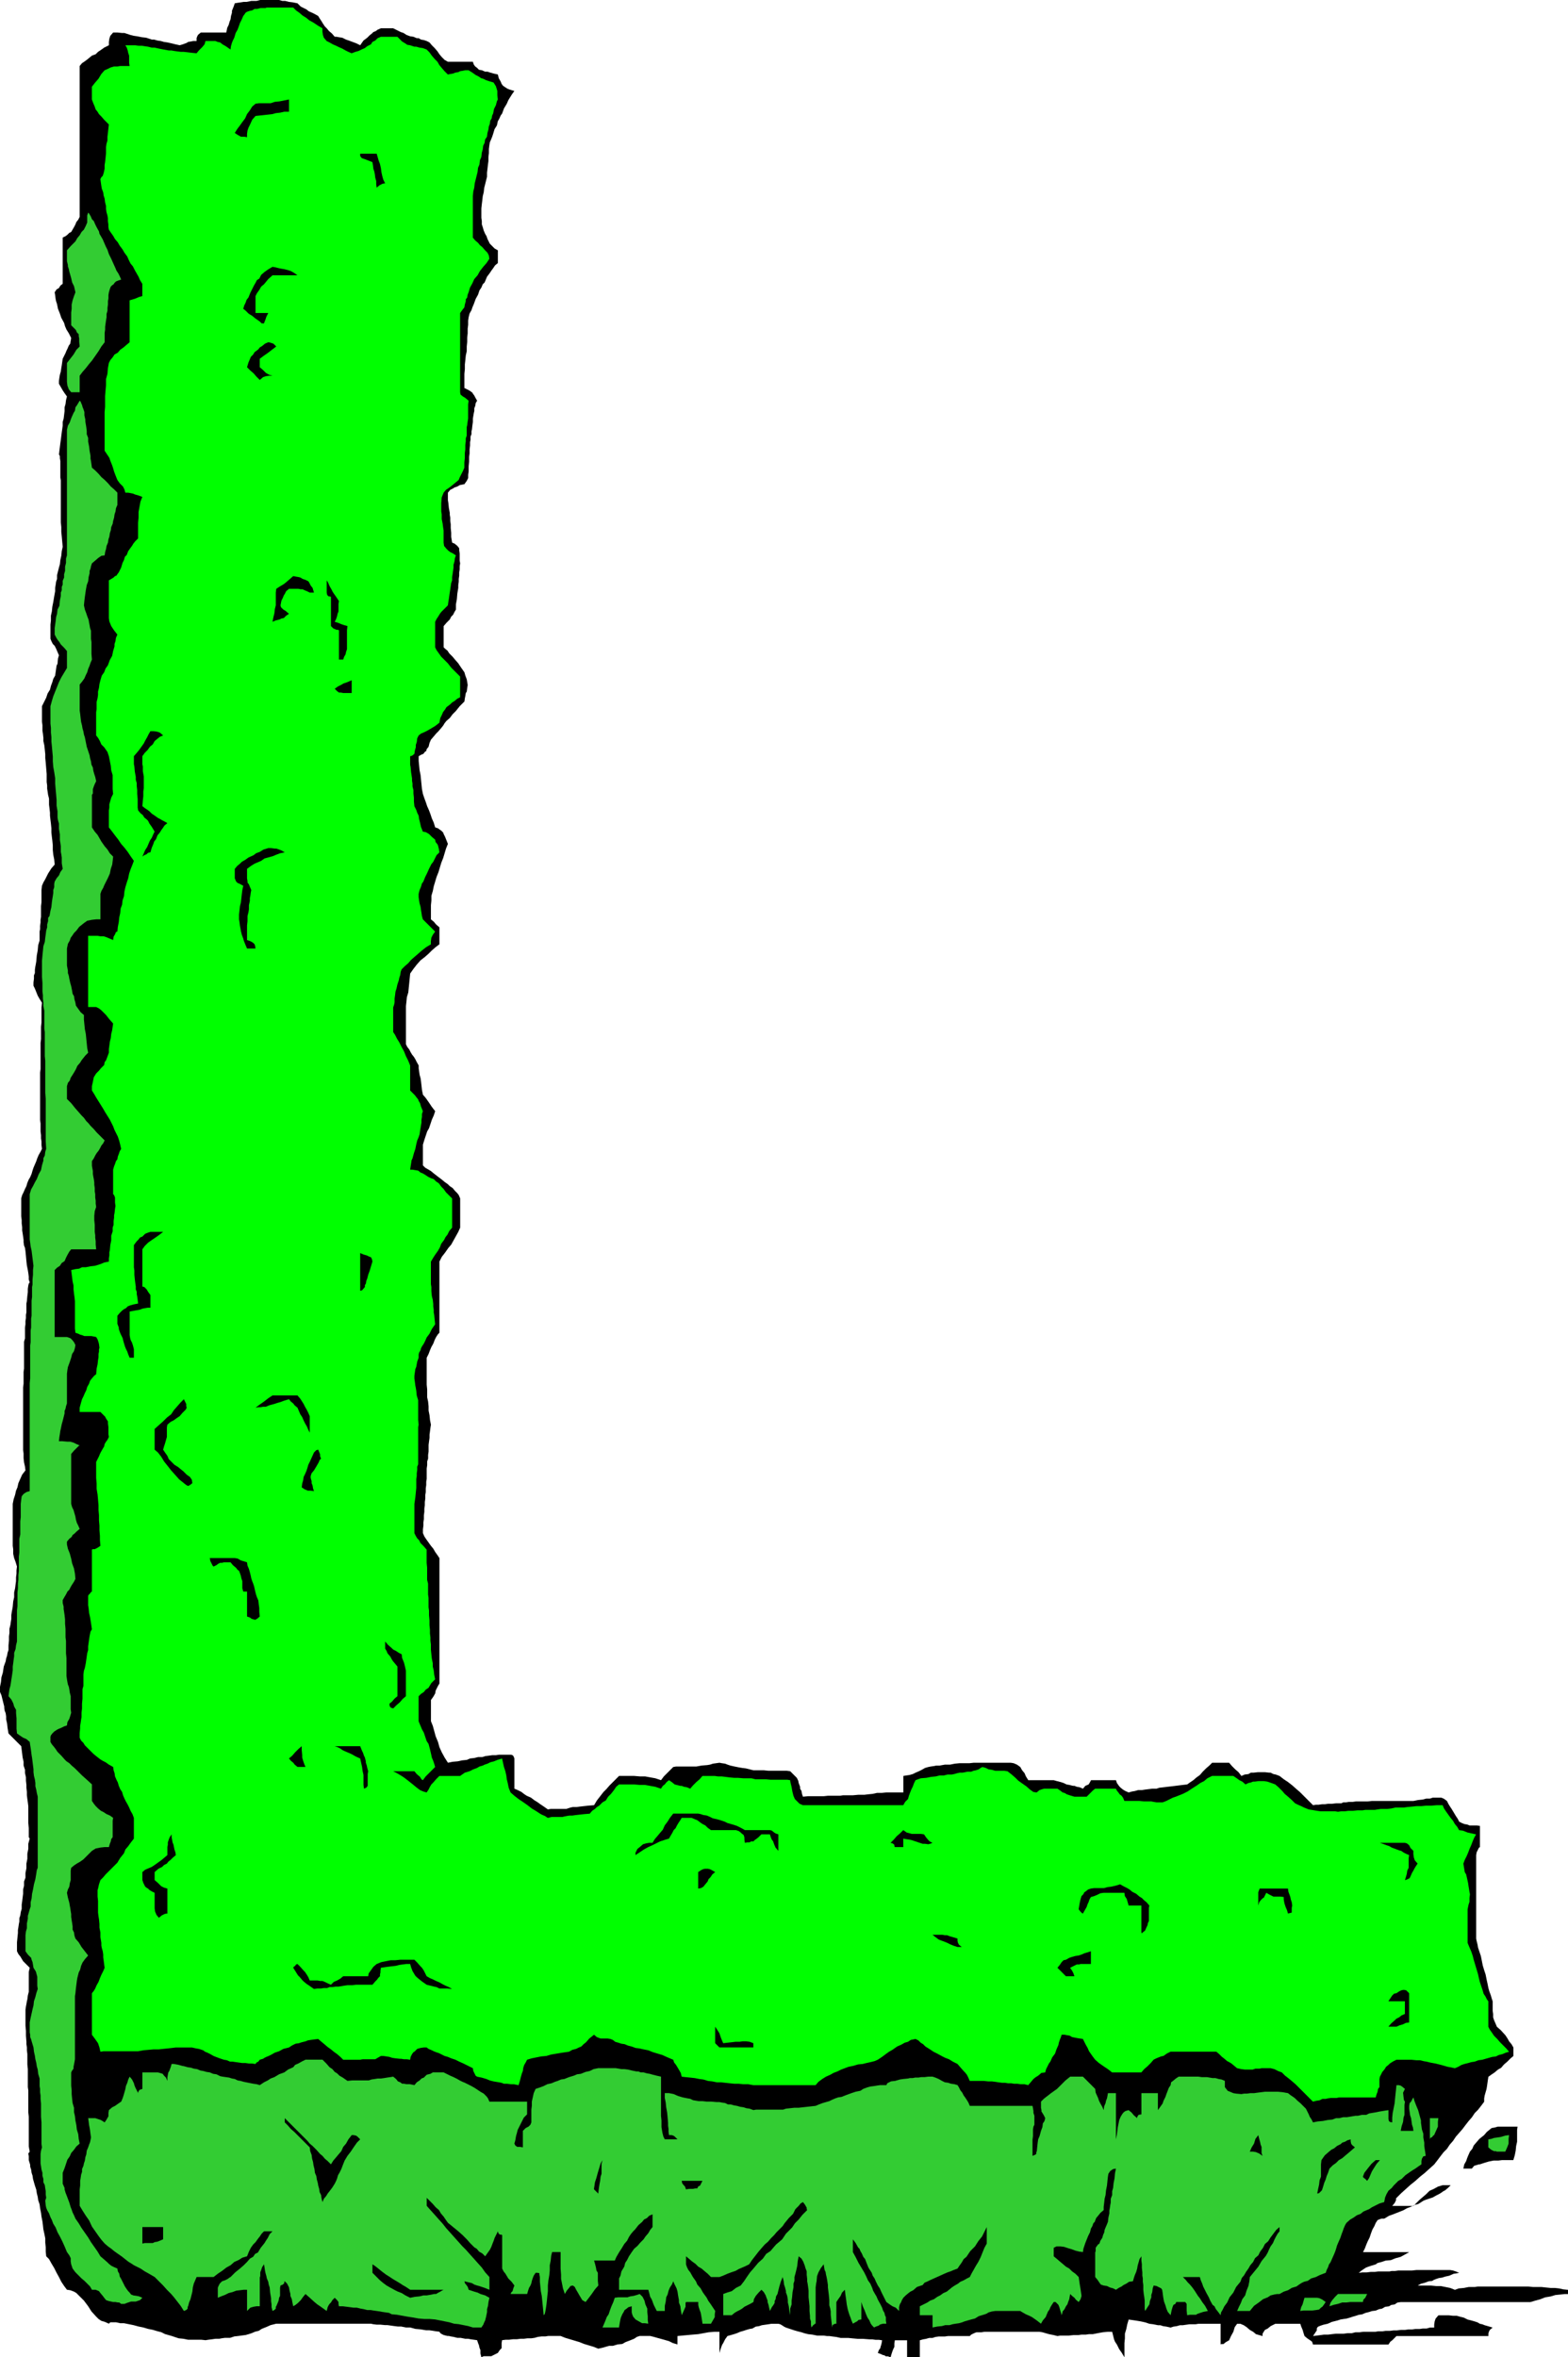 <svg height="480" viewBox="0 0 239.472 360" width="319.296" xmlns="http://www.w3.org/2000/svg"><path style="fill:#000" d="m204.11 597.705-.504-.144-.504-.144-.576-.288-.576-.144-.72-.216-.72-.144-.72-.216-.72-.144-.792-.216-.72-.144-.72-.144h-.576l-.648-.144h-.864l-.216.216-.648-.288-.504-.144-.432-.288-.36-.36-.72-.792-.504-.792-.648-.864-.72-.72-.432-.432-.36-.216-.576-.216-.504-.072-.432-.576-.432-.648-.36-.72-.36-.648-.36-.72-.432-.72-.36-.648-.432-.432-.072-.72v-.648l-.072-.72v-.648l-.144-.72-.144-.648-.072-.648-.072-.576-.144-.72-.072-.576-.144-.72-.072-.576-.216-.648-.072-.504-.144-.576-.072-.504-.216-.648-.144-.504-.144-.504-.072-.504-.144-.432-.072-.504-.144-.432v-.288l-.216-.72v-.576l-.072-.432.216-.288-.144-.792v-4.536l-.072-.648v-3.384l-.072-.504v-2.736l-.072-.72v-1.584l-.072-.576v-.432l-.072-.504v-.36l-.072-.936v-.72l-.072-.792v-2.448l.072-.504.072-.36.072-.432.072-.288.072-.576.144-.576v-3.024l.144-.648-.504-.504-.504-.504-.216-.36-.216-.36-.288-.36-.216-.432v-1.368l.072-.72.072-.72v-.432l.072-.432.072-.504.072-.36v-.504l.144-.432.072-.504.144-.504v-.648l.072-.504.072-.576.072-.576v-.648l.144-.576v-.648l.216-.576V527l.144-.72v-.72l.144-.72v-.792l.144-.72v-.792l.216-.792-.144-.216v-1.368l-.072-.792v-2.592l-.072-.576-.072-.504-.072-.576v-.504l-.072-.648v-.432l-.072-.648v-.504l-.144-.648v-.504l-.216-.648v-.576l-.144-.648-.072-.576-.072-.576-.072-.576-.504-.504-.432-.432-.504-.504-.504-.504-.144-.864-.072-.648-.144-.648v-.432l-.072-.504-.144-.36-.072-.432v-.216l-.144-.576-.144-.576-.144-.576-.216-.504v-.792l.144-.72.072-.72.216-.72.144-.936.288-.792.072-.432.144-.432.072-.432.144-.432v-.72l.072-.72v-.648l.072-.504v-.648l.144-.576.072-.504.072-.432v-.576l.072-.504.072-.36.072-.432.072-.792.144-.648v-.72l.144-.648.072-.576.072-.504v-.576l.072-.576v-.504l.072-.576-.216-.72-.216-.576-.144-.648v-.72l-.072-.504v-6.407l.144-.72.216-.648.144-.648.216-.504.144-.648.288-.648.288-.648.504-.648-.072-.576-.144-.648-.072-.648v-.72l-.072-.504v-9.577l.072-.576v-1.799l.072-.504v-4.104l.144-.504v-1.656l.072-.504v-.504l.072-.432v-.504l.072-.36v-1.368l.072-.36.072-.792.072-.576v-.504l.072-.504.072-.288.144-.216-.144-.432v-.432l-.072-.576-.072-.432-.144-.72-.072-.648-.072-.792-.072-.72-.072-.504-.144-.36-.072-.504v-.36l-.072-.504-.072-.504-.072-.432v-.504l-.072-.576v-.504l-.072-.576v-2.736l.144-.504.216-.432.216-.504.216-.432.144-.504.216-.504.216-.36.216-.504.144-.504.144-.432.216-.504.216-.504.144-.432.216-.504.288-.504.216-.432-.072-.576v-.576l-.072-.432v-.504l-.072-.576v-1.224l-.072-.504v-7.272l.072-.504v-4.032l.072-.576v-1.873l.072-.648v-2.303l.072-.72-.36-.576-.288-.504-.144-.36-.144-.36-.144-.36-.216-.432v-.504l.072-.576v-.504l.144-.36v-.504l.072-.504.072-.36.072-.432.072-.864.144-.792.072-.792.216-.72v-1.368l.072-.36v-.504l.072-.504v-.432l.072-.432v-1.656l.072-.576v-1.873l.072-.648.216-.504.288-.504.216-.432.216-.432.504-.792.504-.576-.072-.792-.144-.72-.072-.72v-.72l-.072-.72-.072-.576-.072-.648v-.648l-.072-.72-.072-.576-.072-.648v-.432l-.072-.648-.072-.576v-.935l-.144-.576-.072-.504-.072-.432v-.504l-.072-.504v-1.224l-.072-.864-.072-.864-.072-.72v-.576l-.072-.72-.072-.648-.144-.648v-.504l-.072-.648-.072-.432v-.864l-.072-.504V348.8l.36-.72.288-.576.216-.648.36-.576.144-.576.216-.576.144-.504.288-.504.072-.504.072-.504.072-.504.144-.288.072-.792.144-.504-.216-.504-.216-.504-.216-.432-.288-.288-.216-.432-.144-.36v-2.16l.072-.648v-.72l.144-.648.072-.72.144-.72.144-.864.144-.792v-.504l.072-.432.072-.504.144-.432v-.576l.144-.576.144-.576.144-.504.072-.648.144-.648.072-.72.144-.648-.072-.792-.072-.792-.072-.72v-.72l-.072-.72v-6.407l-.072-.432v-2.52l-.072-.432v-.288l-.072-.216h-.072l.072-.648.072-.576.072-.576.072-.504.072-.576.072-.576.072-.504.072-.504v-.576l.144-.504.072-.576.072-.576v-.576l.144-.504.072-.576.144-.576-.36-.504-.288-.432-.288-.504-.288-.504v-.432l.072-.504.072-.432.144-.504.072-.504.072-.432.072-.504.072-.504.216-.432.216-.432.144-.36.144-.288.216-.504.216-.288.072-.432.072-.432-.36-.72-.36-.576-.216-.504-.144-.504-.432-.792-.216-.648-.288-.72-.144-.72-.144-.432-.072-.36-.072-.576-.072-.432.288-.432.36-.216.216-.36.36-.288v-7.056l.432-.216.288-.216.288-.288.288-.144.216-.36.288-.504.144-.288.144-.36.288-.36.216-.432v-23.04l.36-.432.432-.288.288-.216.36-.288.432-.36.576-.216.36-.36.432-.288.504-.36.72-.36v-.504l.072-.504.144-.432.432-.504h.648l.72.072h.36l.432.144.432.144.576.144.504.072.72.144.648.072.864.288h.36l.504.144.504.072.504.144.504.072.648.144.576.144.648.144.504-.144.576-.216.216-.144.432-.072.36-.072h.504v-.432l.072-.216.144-.288.432-.36h3.888l.144-.72.216-.432.144-.504.144-.36.072-.504.144-.504v-.288l.144-.36.144-.36.144-.432.432-.072.504-.072.432-.072h.432l.72-.144h.792l.576-.144h2.88l.504.144h.432l.576.144.576.072.72.144.504.504.864.432.36.288.504.216.432.216.504.288.216.36.288.432.216.36.288.432.288.288.36.432.432.36.432.504h.288l.36.072.504.072.576.288.432.144.576.216.576.216.576.288.504-.72.576-.432.36-.36.36-.288.216-.216.36-.144.288-.216.504-.216h1.872l.432.216.432.216.288.144.432.144.432.288.576.216.504.072.504.216h.288l.36.216.432.072.432.144.432.216.36.432.432.432.432.504.288.432.36.432.432.432.504.288h3.816l.144.432.216.288.288.216.288.288.432.072.504.216h.36l.432.144.504.144.648.144.144.576.288.504.144.36.216.288.216.144.432.288.36.144.72.216-.36.504-.36.576-.216.36-.216.504-.432.72-.288.792-.216.288-.216.504-.216.36-.144.648-.36.576-.216.72-.144.432-.144.36-.216.504-.072.432-.072.576v.648l-.072.576v.648l-.072.504-.072.648-.072.576v.648l-.144.576-.144.576-.144.576-.072.648-.144.576-.072.648-.072.576-.072.648v1.44l.072.504v.504l.144.432.144.504.216.504.216.36.144.432.144.288.216.432.216.216.216.216.288.288.504.288v1.944l-.432.36-.288.432-.216.288-.288.432-.432.576-.36.864-.288.288-.216.504-.288.432-.216.648-.36.648-.288.792-.216.504-.144.432-.288.504-.144.576-.072.504v.648l-.072.576v.72l-.072.648v.648l-.072.72v.72l-.144.648-.072.72-.072.648v.72l-.072.72v2.16l.432.216.288.144.216.144.288.216.072.144.216.288.144.288.288.504-.216.36-.072.432-.144.36v.432l-.072.288-.072.432-.072.432v.504l-.072.504-.072.648-.072.288v.432l-.144.36v.504l-.072.36v.504l-.072.576v.648l-.072.504v.72l-.072.72v.792l-.072.504v.504l-.216.432-.36.504-.72.144-.36.216-.432.144-.216.144-.432.216-.36.432v1.152l.072.432.072.72.144.792v.288l.072.432v.504l.072.504v.576l.072.72v.648l.144.864.36.144.36.288.144.144.216.288v.288l.072.504v1.08l.072.432-.072.432v.504l-.072.432v.504l-.072.504v.432l-.072.504v.432l-.144.864-.072.864-.144.792v.792l-.216.36-.216.432-.288.288-.216.432-.504.504-.432.504v3.239l.216.216.36.288.288.432.504.504.36.432.504.576.432.648.504.72.144.504.216.576.072.432.072.432-.072.432-.072.576-.144.216-.072.432-.072.36-.072.504-.72.72-.576.72-.504.504-.432.576-.504.432-.288.36-.216.36-.288.36-.432.504-.36.36-.36.432-.432.504-.216.504-.144.576-.288.36-.072.288-.216.144-.216.288-.36.144-.36.216v.72l.072.72.072.72.144.72.072.72.072.72.072.72.144.72.216.648.216.576.216.648.288.648.216.576.216.648.288.648.216.72.432.144.288.216.216.144.288.288.072.216.216.432.144.36.288.72-.288.72-.216.72-.216.72-.288.72-.216.72-.216.72-.288.72-.216.72-.216.72-.144.72-.216.72v.72l-.072.72v2.16l.072.072.36.288.36.432.504.432v2.592l-.576.432-.576.504-.504.504-.576.504-.648.504-.576.648-.504.648-.504.72-.072.72-.072.72-.072.72-.072.72-.216.72-.072.72-.072.648v5.832l.216.432.288.36.216.432.216.36.288.36.216.36.216.432.288.504v.432l.072.504.072.504.144.504.072.504.072.648.072.648.144.72.432.504.504.72.432.648.504.648-.216.648-.288.648-.216.648-.216.648-.288.504-.216.648-.216.648-.216.72v3.169l.36.36.504.288.36.216.432.36.648.504.576.432.432.36.504.36.288.288.432.288.36.432.36.36.216.288.216.504v4.464l-.288.648-.36.648-.36.648-.36.648-.432.504-.504.72-.504.648-.36.72v10.872l-.216.216-.288.432-.216.432-.216.576-.288.504-.216.504-.216.576-.288.576v4.104l.072.72v1.224l.144.648.072.72v.648l.144.72.072.72.144.72-.072.432-.072.576-.072.504v.504l-.072.504-.072.576v1.008l-.072.504v.576l-.144.432v.576l-.072.504v1.584l-.072.432v.504l-.072.504v.576l-.072.432v.576l-.072.504v.504l-.072.504v.504l-.072.504v.576l-.072.504v.504l-.072.576v.576l.216.504.288.432.36.504.36.504.36.432.288.504.36.504.288.432v19.152l-.216.36-.216.432-.144.288-.072.432-.288.504-.36.504v3.24l.288.72.216.792.216.792.36.864.216.792.36.792.432.792.504.792.72-.144.792-.072.648-.144.72-.072.504-.216.648-.072.576-.144h.648l.432-.144.576-.072.504-.072h.576l.432-.072h1.872l.216.072.144.144.144.36v4.608l.504.216.576.288.36.288.432.288.648.288.576.432.36.216.504.36.432.288.72.504.432-.072h2.376l.216-.072.432-.144.36-.072h.576l.504-.072.648-.072.648-.072.864-.072.432-.72.504-.648.504-.648.432-.432.504-.576.504-.504.432-.432.504-.504h2.304l.864.072h.792l.792.144.792.144.864.288.432-.576.504-.504.432-.432.504-.504.432-.072h3.096l.792-.144.864-.072.432-.072.432-.144.504-.072.504-.072.36.072.504.072.36.144.432.144.648.144.72.144.432.072.576.072.576.144.576.144h1.584l.72.072h2.808l.504.072.432.432.288.288.288.288.216.432.072.36.216.576v.288l.216.36.072.432.144.432.792-.072h2.376l.648-.072h1.872l.432-.072h1.512l.792-.072h.936l.576-.072.72-.072.648-.144h.72l.72-.072h2.592v-2.52l.432-.072.504-.072.504-.144.432-.216.504-.216.432-.216.504-.288.504-.144.36-.072.504-.072.36-.072h.504l.792-.144h.792l.72-.144.72-.072h1.512l.648-.072h5.688l.432.072.504.216.504.36.288.504.36.432.216.504.36.576h3.888l.504.144.576.144.432.144.432.216.432.072.576.144h.216l.36.144.432.072.504.216.36-.432.504-.216.216-.36.144-.288h3.816l.144.432.36.504.216.216.36.288.36.216.504.216.504-.144.432-.072.504-.144h.576l.432-.072.576-.072.576-.072h.648l.432-.144.648-.072.576-.072.648-.072.576-.072.576-.072.576-.072.648-.072.504-.36.432-.288.504-.432.504-.36.432-.504.504-.504.504-.432.432-.432h2.592l.432.504.504.504.504.432.432.576.504-.216.576-.072.36-.216h.432l.648-.072h1.08l.648.072h.216l.432.216.36.072.576.216.648.504.648.432.648.504.648.576.504.432.648.648.648.648.72.72.432-.072h.432l.504-.072h.432l.504-.072h.576l.648-.072h.792l.288-.144h.432l.432-.072h.576l.504-.072h1.8l.648-.072h6.336l.72-.144.72-.072.504-.144h.576l.432-.144h1.296l.36.144.216.144.288.216.216.432.216.36.288.432.216.36.216.36.216.36.288.432.216.432.432.216.36.144.432.072.36.144h1.152l.432.072v3.239l-.144.072-.144.288-.216.432-.072.432v12.745l.072.36.144.576.072.432.216.648.216.648.144.72.144.72.216.72.216.648.144.72.144.648.144.72.144.504.216.576.144.504.144.432v1.44l.072.504v.504l.144.432.216.504.216.504.576.504.72.792.288.432.288.504.36.432.288.504v1.296l-.432.36-.504.504-.504.432-.432.504-.504.288-.504.432-.432.288-.504.36-.072.432-.072.504-.072.504-.072.432-.144.504-.144.504-.072.432v.504l-.432.576-.504.648-.504.504-.432.648-.504.576-.504.648-.432.576-.504.576-.504.576-.432.648-.504.576-.432.648-.504.504-.504.648-.432.576-.504.648-.72.648-.72.648-.72.576-.72.648-.72.576-.72.648-.72.648-.72.72-.072.072v.288l-.216.432-.36.432h3.24l.432-.432.504-.504.504-.432.504-.432.504-.504.648-.288.648-.36.72-.216h1.224l-.432.432-.432.36-.288.144-.288.216-.36.216-.432.216-.504.288-.648.216-.432.144-.36.144-.432.288-.36.216-.576.144-.576.288-.576.216-.504.288-.72.288-.72.288-.792.288-.72.432h-.432l-.216.072-.36.144-.288.432-.216.504-.288.504-.216.576-.216.648-.288.576-.216.504-.216.576-.288.576h7.056l-.648.36-.648.36-.792.216-.72.288-.792.072-.648.216-.576.144-.288.216-.72.216-.432.144-.36.144-.216.144-.432.288-.432.36.576-.072h.648l.576-.072h.648l.504-.072h1.728l.36-.072h.504l.504-.072h2.088l.648-.072h5.184l.432.072.432.144.504.216-.864.144-.648.288-.648.144-.432.144-.504.072-.432.144-.36.144-.216.144-.576.072-.576.216-.576.144-.504.288h2.088l.72.072h.72l.72.144.72.144.72.288.576-.216.792-.072.36-.072.36-.072h.936l.432-.072h7.776l.72.072h1.296l.648.072.72.072h.648l.648.072.648.144.72.072v.648h-.576l-.648.072-.72.072-.72.216-.864.144-.72.288-.792.216-.72.216h-19.8l-.504.072-.432.288-.504.072-.36.216-.576.072-.504.288-.432.072-.504.216-.576.072-.432.144-.576.144-.504.216-.504.072-.432.144-.504.144-.432.144-.504.144-.504.072-.432.072-.432.144-.864.216-.648.288-.648.144-.432.144-.36.144-.144.144-.072.144v.288l-.288.432-.288.432.576-.072.576-.072.504-.072h.648l.576-.072.648-.072h1.152l.576-.072h.648l.576-.144h.648l.504-.072h1.872l.432-.072h.648l.504-.072h.648l.576-.072h.504l.576-.072h.648l.504-.072h.576l.504-.072h.648l.504-.072h.576l.504-.144h.648v-.432l.072-.504.144-.432.432-.504h1.584l.648.072h.576l.504.144.576.144.576.288.576.144.504.144.432.144.36.216.36.072.36.144.504.144.72.216-.432.36-.144.288-.072.288v.36h-14.04l-.36.36-.288.288-.288.216-.288.432h-11.52l-.144-.432-.288-.216-.432-.288-.432-.36-.144-.432-.144-.504-.216-.504-.144-.432h-3.816l-.72.36-.432.36-.432.216-.144.216-.216.36v.36l-.504-.144-.504-.144-.432-.36-.504-.288-.504-.432-.432-.288-.504-.216h-.504l-.36.504-.216.72-.36.648-.288.648-.504.288-.36.288h-.36l-.072.072v-3.168h-3.384l-.432.072h-.936l-.504.072-.504.072h-.432l-.504.144-.504.072-.432.144-.648-.144-.504-.072-.432-.144h-.36l-.72-.144-.576-.072-.648-.216-.648-.144-.432-.072-.432-.072-.504-.072-.504-.072-.216.72-.144.72-.216.72v.72l-.072.72v2.16l-.432-.72-.36-.504-.216-.432-.144-.288-.288-.432-.144-.36-.144-.576-.144-.576h-.72l-.72.072-.792.144-.72.144h-.576l-.504.072h-.648l-.504.072h-.72l-.72.072h-1.296l-.432.072-.576-.144-.72-.144-.504-.144-.504-.144-.432-.072h-8.424l-.432.072h-.792l-.36.144-.144.072-.288.144-.216.216h-3.312l-.504.072h-.936l-.504.072-.432.144h-.504l-.504.144-.432.072-.504.144v2.592h-1.944v-2.592h-1.872l-.072.504v.504l-.144.288-.144.36-.144.432-.144.504-.432-.144h-.288l-.216-.144-.288-.072-.288-.144-.432-.144.144-.432.216-.288.072-.288.072-.216.072-.288.072-.432-.504-.072h-.504l-.504-.072h-.432l-.936-.072h-.792l-.792-.072-.72-.072h-1.152l-.648-.144-.576-.072-.504-.072h-.36l-.504-.072h-1.008l-.72-.144-.648-.072-.576-.144-.432-.144-.576-.144-.504-.144-.648-.216-.648-.216-.288-.144-.216-.144-.36-.216-.288-.072h-1.08l-.432.072-.504.072-.504.072-.432.144-.504.072-.504.288-.432.072-.504.144-.432.144-.504.144-.504.216-.432.144-.504.144-.504.144-.36.504-.288.576-.144.216-.144.36-.144.432-.144.504v-3.24h-.792l-.864.072-.792.144-.792.144-.864.072-.792.072-.792.072-.72.072V599l-.72-.216-.576-.288-.504-.144-.504-.144-.792-.216-.504-.144-.576-.144h-1.584l-.432.144-.432.288-.36.144-.36.144-.576.216-.504.288-.72.072-.72.216h-.576l-.504.144-.504.144-.648.144-.72-.288-.72-.216-.72-.216-.72-.288-.72-.216-.72-.216-.72-.216-.72-.288h-1.872l-.432.072h-.576l-.576.072-.504.144-.504.072h-.576l-.576.072h-.504l-.576.072h-.576l-.576.072h-.504l-.576.072-.072.432v.792l-.288.288-.288.432-.576.288-.432.216h-1.152l-.36.144-.144-.576v-.504l-.144-.36-.072-.36-.144-.36-.144-.432-.504-.072-.504-.072-.36-.072h-.432l-.72-.144h-.504l-.576-.144-.432-.072-.288-.072h-.216l-.576-.144-.288-.144-.216-.144-.144-.216-.576-.072-.432-.072-.504-.072h-.504l-.864-.144-.792-.072-.792-.216h-.648l-.72-.144h-.504l-.576-.072-.504-.072-.504-.072h-.36l-.72-.072h-.576l-.576-.072-.288-.072h-14.472l-.864.216-.648.288-.72.288-.432.288-.576.144-.504.216-.432.144-.504.144-.576.072-.504.072-.648.072-.648.216h-.792l-.504.072-.36.072h-.576l-.504.072-.576.072-.432.072-.648-.072h-2.016l-.72-.144-.72-.072-.648-.216z" transform="translate(-177.902 -240.945)"/><path style="fill:#3c3" d="m250.118 596.409-.72-.216-.72-.144-.72-.144-.72-.072-.72-.216-.72-.144-.72-.144-.72-.144-.864-.072h-.792l-.864-.072-.792-.144-.936-.144-.792-.144-.792-.144-.792-.072-.432-.216-.504-.072-.504-.072-.36-.072-.504-.072-.504-.072-.432-.072h-.504l-.576-.144-.432-.072-.576-.144h-.504l-.504-.072-.576-.072-.576-.072h-.576l-.072-.36v-.288l-.216-.288-.36-.36-.36.36-.216.36-.216.216-.144.216-.144.288-.144.576-.504-.36-.504-.36-.432-.288-.432-.36-.792-.72-.576-.504-.36.432-.36.504-.216.216-.216.216-.36.288-.36.216-.144-.648-.072-.432-.216-.504v-.288l-.144-.576-.072-.432-.288-.576-.36-.36-.072.072v.216l-.216.216-.36.144-.072.36v1.224l-.144.288-.072.432-.144.36-.216.504-.072.072v.288l-.216.216-.288.144-.144-.576v-.432l-.072-.504v-.432l-.144-.864-.072-.792-.144-.432-.072-.432-.216-.504-.072-.36-.144-.504-.072-.36-.072-.504-.072-.432-.288.432-.144.432-.144.36v.576l-.072.216v4.392h-.504l-.432.072-.504.144-.504.504v-3.24h-.504l-.576.072-.576.072-.576.216-.576.144-.576.288-.576.216-.504.216v-1.512l.072-.216.216-.432.36-.36.432-.144.432-.216.288-.216.144-.072.72-.72.72-.576.576-.504.504-.504.432-.504.504-.288.288-.432.432-.216.432-.72.576-.72.216-.36.288-.432.288-.576.432-.432h-1.296l-.36.36-.288.432-.288.36-.36.504-.36.36-.36.504-.288.576-.288.72-.72.216-.576.36-.648.288-.576.504-.648.36-.648.504-.648.432-.648.504h-2.592l-.216.504-.216.504-.144.576-.072.648-.144.576-.144.576-.216.504-.144.576-.072.072v.288l-.216.216-.36.144-.504-.792-.504-.648-.504-.648-.432-.504-.648-.648-.576-.648-.648-.648-.648-.648-.864-.504-.648-.36-.648-.432-.432-.216-.576-.288-.432-.288-.36-.216-.288-.216-.72-.576-.72-.504-.504-.36-.432-.36-.504-.36-.504-.432-.504-.576-.432-.576-.504-.72-.504-.72-.432-.936-.504-.72-.504-.792-.432-.72v-2.52l.072-.576v-.72l.072-.432.072-.504.144-.432v-.432l.216-.504.072-.36.144-.432.072-.504.144-.432.072-.576.216-.504.144-.432.144-.36.072-.36.072-.36-.072-.504-.072-.576-.072-.432-.072-.36-.072-.576-.072-.504h1.08l.432.144.432.144.576.36.288-.432.288-.504v-.504l.072-.432.504-.432.432-.216.504-.36.432-.288.216-.504.144-.432.144-.504.144-.504.072-.432.216-.504.144-.504.216-.432.36.432.288.576.072.288.144.36.216.432.216.432v-.144l.072-.144.144-.216.432-.144v-2.52h2.376l.504.144.216.072.216.288.288.288.216.504v-.504l.072-.432.072-.36.144-.216.216-.576.144-.504h.288l.432.072.36.072.504.144.36.072.504.144.504.072.432.144.504.072.504.216.432.072.504.144.504.072.504.216.504.072.576.288.36.072.504.072.504.072.432.144.432.072.432.216.432.072.504.144.72.144.72.144.504.072.504.144.648-.432.576-.288.432-.288.576-.216.72-.432.792-.288.576-.432.792-.36.288-.36.504-.216.504-.288.576-.288h2.592l.576.576.504.576.432.288.36.432.36.216.36.36.504.288.72.504.72-.072h2.52l.432-.144.504-.072.432-.072h.504l.504-.072.432-.072.504-.072.432-.072.432.36.288.36.36.144.288.216h.288l.36.072h.504l.72.144.36-.432.432-.288.288-.288.36-.144.432-.432.576-.144.36-.216h1.656l.432.216.576.288.504.216.576.288.36.216.432.216.36.144.432.216.576.288.504.288.432.288.432.288.504.288.432.432.216.288.216.504h5.76v1.944l-.504.504-.288.576-.216.432-.216.432-.216.432-.144.576-.072.216-.072.36-.072.432-.144.504.144.288.288.216h.432l.432.072v-2.52l.432-.432.432-.216.288-.288.144-.36v-1.944l.072-.576v-.648l.144-.648.144-.648.288-.648.648-.216.576-.216.576-.288.648-.144.504-.216.432-.144.504-.216.504-.072.72-.288.72-.216.504-.216.576-.072.72-.288.648-.144.576-.288.72-.144h2.664l.432.072.432.072h.432l.576.072.576.144.72.144h.288l.36.144h.432l.504.144.432.072.504.144.576.144.648.144v5.975l.072.72v1.008l.072.432.072.432.144.576.216.432h1.944l-.432-.432-.216-.144-.288-.072h-.36l-.072-.504v-.432l-.072-.504v-.432l-.072-.864-.072-.72-.144-.792-.072-.72-.144-.72v-.72h.648l.72.144.648.288.72.216.36.072.36.072.432.072.432.216.432.072.432.072h.576l.648.072h.72l.792.072h.432l.36.072.504.072.432.216h.432l.504.144.432.072.504.144.504.072.432.144.504.072.576.216.432-.072h4.104l.432-.144.648-.072.648-.072h.648l.648-.072.648-.072.648-.072.648-.072.504-.216.576-.216.504-.144.504-.144.432-.216.504-.216.432-.144.504-.072.72-.288.792-.288.648-.216.72-.144.432-.288.576-.216.504-.144.576-.072.432-.072.504-.072h.936l.144-.288.288-.144.288-.144.648-.072.216-.072.504-.144.504-.072.72-.072.288-.072h.432l.36-.072h.504l.432-.072h.504l.576-.072h.648l.432.144.504.216.504.288.432.216.504.072.432.144.504.072.504.144.216.36.216.432.288.36.216.432.216.288.288.432.216.36.216.504h9.576l.072.36.072.432v.288l.144.432v1.369l-.144.288-.072.432v1.008l-.072.576v2.448l.36-.144.216-.144v-.288l.072-.072.072-.72.072-.648.072-.504.216-.504.216-.792.216-.576.072-.576.216-.288.072-.216.072-.288-.216-.432-.216-.36-.144-.216v-.216l-.072-.36v-.937l.432-.432.36-.288.288-.216.36-.288.504-.36.504-.36.36-.36.432-.432.504-.504.72-.576h1.944l.432.432.504.504.504.504.432.432.072.576.36.792.144.432.216.432.288.504.216.504.072-.576.216-.504.072-.36.144-.36.072-.36.072-.432h1.224v7.056l.144-.72.072-.576.072-.576.072-.36.144-.72.216-.504.216-.36.216-.288.288-.216.504-.144.072.072.36.288.36.432.504.432v-.144l.072-.144.144-.216.432-.072v-3.239h2.52v2.592l.36-.504.36-.504.144-.432.288-.576.144-.432.144-.36.216-.576.288-.432.072-.432.288-.216.432-.36.432-.288h3.024l.504.072h.792l.864.144h.432l.504.144.432.072.504.216v.936l.144.216.072.072.216.288.36.144.504.216.432.072.792.072.432-.072h.432l.504-.072h.576l.504-.072.576-.072.576-.072h2.016l.72.072.792.144.36.288.432.288.288.216.36.36.432.36.504.504.36.36.288.576.144.288.144.36.288.432.216.432.72-.144.792-.072.72-.144.72-.072.576-.216h.504l.576-.144h.576l.432-.072.432-.072.432-.072h.36l.648-.144h.648l.432-.216.432-.072.432-.072.36-.072.36-.072.432-.072.432-.072.504-.072v1.368l.072.288.144.144.36.072v-.72l.072-.72.144-.72.144-.72.072-.72.072-.72.072-.648.072-.72h.36l.288.072.216.144.432.36-.288.576.072.648.072.504.144.216-.072.504v1.512l-.144.432-.072.648-.216.648-.144.72h1.944l-.072-.504-.144-.432-.072-.504-.072-.504-.144-.432-.072-.504-.072-.504v-.432l.072-.432.216-.216.144-.288.216-.36.144.504.216.576.144.36.216.504.216.792.216.792v.36l.072.504.072.504.216.648v.576l.144.792v.504l.072.504.072.432.072.576-.36.072-.216.36-.072.36v.504l-.432.288-.504.36-.36.216-.432.288-.72.504-.576.576-.504.288-.432.432-.288.288-.288.36-.504.432-.288.504-.216.504-.144.72-.72.216-.576.288-.576.288-.432.288-.864.36-.432.36-.576.216-.504.36-.504.288-.576.504-.216.36-.216.504-.144.432-.144.36-.216.648-.288.648-.216.504-.144.504-.144.432-.144.36-.288.648-.288.648-.216.288-.144.432-.216.432-.144.432-.936.36-.576.288-.72.216-.504.36-.576.144-.432.216-.432.288-.288.216-.72.216-.576.36-.648.216-.648.36h-.36l-.432.072-.576.144-.432.288-.72.288-.648.504-.72.504-.648.792h-1.944l.288-.648.288-.576.216-.576.432-.576.216-.72.288-.72.144-.72.072-.648.648-.792.648-.792.504-.864.648-.792.288-.504.216-.504.216-.432.36-.504.216-.504.216-.432.288-.504.288-.36v-.648l-.504.432-.432.576-.432.576-.36.576-.504.432-.288.576-.432.576-.288.576-.504.432-.288.576-.432.504-.288.504-.36.504-.288.504-.36.432-.216.576-.648.792-.432.864-.576.72-.36.792-.432.576-.288.576-.216.36-.072.432-.432-.576-.288-.36-.216-.432-.288-.216-.36-.648-.216-.504-.36-.648-.288-.576-.216-.432-.144-.432-.216-.504-.144-.504h-2.592l.432.432.288.36.36.36.36.432.36.504.504.792.288.36.36.576.432.576.432.792-.72.144-.432.144-.432.144-.216.144h-.936l-.432.072-.072-.72v-1.008l-.216-.288h-1.368l-.144.288-.288.144-.144.36-.144.504-.144.72-.432-.504-.216-.504-.144-.504-.216-.576-.072-.36-.072-.432-.072-.576-.072-.432-.144-.216-.288-.144-.432-.216-.432-.072-.144.432-.072.576-.144.432v.36l-.216.576-.072.504-.288.432-.36.576-.072-.288v-1.296l-.072-.576-.072-.432-.072-.648v-.72l-.072-.504v-.504l-.072-.432v-.504l-.072-.648v-.576l-.072-.576v-.648l-.288.432-.144.504-.144.504-.072.432-.144.504-.216.504-.144.432-.144.504-.576.072-.432.288-.432.216-.288.216-.432.216-.432.288-.432-.216-.504-.144-.432-.216-.504-.072-.432-.144-.216-.288-.288-.432-.36-.432v-3.745l.072-.216v-.504l.144-.216.216-.288.216-.144.144-.432.288-.432.144-.504.144-.288.072-.432.144-.36.216-.504.144-.36.072-.648.144-.648v-.432l.072-.36.072-.504.072-.36v-.576l.216-.576v-.576l.144-.504.072-.72.144-.72.072-.792.144-.72-.432.072-.432.288-.288.432-.072.432-.072.648-.072.72-.144.72-.072.72-.144.576-.072.648-.072.576v.504l-.504.432-.288.36-.36.432-.216.576-.216.216-.144.432-.216.36-.144.576-.288.576-.288.72-.144.36-.144.432-.144.432-.072.504-.576-.072-.576-.144-.576-.216-.504-.144-.648-.216-.576-.072h-.576l-.432.216v1.296l.432.36.504.432.432.36.504.432.504.288.432.432.504.36.504.504.072.504.072.504.072.432.072.432.072.504.072.504-.144.504-.288.432-.432-.36-.216-.288-.36-.288-.288-.288-.072.36-.072.432-.144.36-.144.432-.216.288-.216.432-.288.36-.144.576-.216-.72-.144-.504-.144-.36-.144-.144-.288-.288h-.288l-.288.432-.216.36-.144.36-.216.288-.216.504-.144.36-.432.504-.288.504-.648-.504-.72-.504-.432-.216-.504-.216-.504-.288-.36-.216h-3.816l-.504.072-.504.144-.36.216-.432.144-.72.216-.576.36-.576.144-.504.144-.504.144-.36.144-.504.144-.504.072-.432.072-.504.144h-.648l-.504.144-.72.072-.72.144v-1.871h-1.944v-1.368l.576-.288.576-.288.432-.288.576-.216.504-.36.432-.216.504-.36.504-.216.36-.288.432-.36.432-.288.504-.288.36-.288.504-.216.504-.288.432-.216.288-.576.288-.504.36-.648.36-.576.36-.72.288-.72.288-.72.36-.648v-2.52l-.36.72-.36.72-.576.72-.504.792-.72.72-.576.864-.432.36-.288.504-.36.504-.288.432-.576.216-.504.216-.432.144-.504.216-.792.36-.648.288-.648.288-.432.216-.504.216-.288.36-.864.288-.576.504-.432.216-.288.216-.432.36-.36.36-.216.36-.144.36-.144.216-.072.216-.072.288v.576l-.504-.504-.504-.216-.432-.288-.504-.36-.36-.72-.36-.72-.288-.648-.288-.432-.288-.576-.216-.504-.288-.432-.144-.432-.504-.792-.288-.72-.216-.576-.288-.36-.216-.504-.216-.36-.144-.36-.216-.216-.36-.648-.432-.576v1.944l.432.792.432.864.432.72.432.72.288.576.288.648.36.504.288.648.144.432.288.504.216.36.216.504.36.648.288.576.144.432.216.36.072.36.144.288v.504l.072.504h-.504l-.288.072-.216.072-.144.144-.432.144-.288.144-.288-.288-.216-.288-.216-.504-.288-.432-.216-.504-.216-.576-.288-.648-.216-.648v2.664l-.432.072-.216.216-.288.144-.36.216-.216-.504-.144-.432-.144-.36-.144-.432-.144-.504-.144-.72-.072-.576-.072-.504-.072-.504-.072-.648-.432.432-.216.504-.36.504-.288.432v3.312h-.144l-.216.072-.216.144-.072.36-.072-.648-.072-.648-.072-.648v-.504l-.072-.432-.144-.504v-.792l-.072-.792-.072-.576-.072-.576v-.36l-.072-.504-.072-.432-.072-.36-.072-.288-.072-.432-.144-.288-.072-.432-.072-.432-.432.576-.36.648-.216.576-.072.792-.072.36-.072.576v5.544h-.144v.072l-.216.144-.288.36-.072-.432v-.504l-.144-.432v-.36l-.072-.792v-.72l-.072-.72-.072-.648v-1.008l-.072-.576-.072-.504-.072-.36v-.36l-.072-.648v-.504l-.216-.576-.072-.288-.144-.36-.072-.216-.288-.504-.432-.36-.144.72-.072.72-.144.648-.144.576-.144.504v.576l-.144.432v.576l-.144.72-.072.792-.072.504v.576l-.216.648v1.008l-.144-.792-.072-.576-.144-.576v-.36l-.072-.504-.072-.288-.144-.36v-.216l-.144-.576-.144-.432-.072-.576-.144-.576-.288.72-.216.72-.144.576-.144.576-.216.36-.072.432-.144.288v.288l-.216.36-.216.288-.144.288-.144.288-.144-.576-.072-.36-.144-.432v-.216l-.216-.576-.072-.216-.288-.504-.36-.36-.432.432-.432.504-.288.504-.072.432-.504.288-.432.216-.432.216-.36.288-.36.216-.432.216-.36.216-.432.36h-1.296v-3.24l.576-.216.72-.216.648-.504.72-.36.504-.648.432-.648.504-.72.504-.576.72-.864.72-.648.504-.72.648-.432.432-.504.432-.504.432-.36.504-.432.288-.432.288-.432.432-.432.504-.504.432-.648.576-.576.576-.72.72-.72-.072-.144v-.216l-.288-.504-.288-.36-.36.216-.288.36-.504.504-.36.72-.648.648-.648.792-.288.432-.432.432-.504.504-.36.432-.504.504-.432.504-.504.432-.504.576-.432.504-.504.648-.504.648-.432.648-.576.288-.504.216-.504.216-.504.288-.648.216-.576.216-.648.288-.576.216h-1.296l-.504-.504-.432-.36-.504-.432-.504-.288-.432-.432-.504-.36-.504-.432-.432-.36v1.223l.144.432.216.432.288.36.36.648.144.216.36.504.216.504.504.576.36.648.576.792.216.432.36.504.288.432.432.648-.072.504v.432l-.288.504-.288.504h-1.296l-.072-.504-.072-.432-.072-.432-.072-.36-.144-.36-.144-.432-.072-.36v-.432h-1.872l-.072.144v.576l-.288.648-.288.648-.144-.792-.072-.576-.216-.576v-.36l-.144-.792-.072-.504-.144-.504-.144-.288-.216-.432-.144-.36-.216.504-.288.432-.216.504-.144.576-.216.432-.072.648-.144.648v.792h-1.224l-.288-.576-.144-.288-.144-.36-.072-.216-.144-.36-.216-.36-.144-.576-.144-.504h-4.464v-1.728l.216-.432.144-.648.432-.72.144-.576.288-.432.288-.576.432-.648.36-.504.504-.432.432-.504.504-.504.288-.432.432-.504.288-.504.36-.432v-1.944l-.504.216-.36.36-.432.216-.288.36-.576.504-.504.648-.288.288-.36.432-.288.432-.288.576-.432.504-.432.72-.288.432-.216.36-.288.504-.216.504h-3.168l.144.504.144.576.072.432.216.36v1.224l.072.72-.504.576-.504.72-.432.576-.504.648-.504-.288-.432-.72-.288-.504-.216-.36-.216-.432-.288-.216-.36.072-.216.288-.36.432-.288.504-.288-.864-.144-.72-.144-.72v-.648l-.072-.936v-2.52h-1.296l-.144.576-.072.72-.144.72v.792l-.072.72-.144.864-.072.72v.864l-.072.648-.072.72-.072.648-.072.504-.072.432-.072.36-.072.216-.144.144-.072-.792-.072-.72-.072-.72-.072-.72-.144-.72-.072-.72-.072-.72v-.72l-.072-.36v-.216l-.288-.072h-.288l-.288.432-.144.36-.144.432-.072.36-.144.36-.216.36-.144.432-.144.504h-2.52l.072-.216.216-.216.144-.504.144-.36-.432-.576-.504-.504-.216-.36-.216-.36-.288-.36-.216-.432v-5.111l-.144-.072h-.216l-.216-.216-.072-.288-.216.432-.288.576-.144.432-.144.36-.216.576-.216.432-.36.504-.36.504-.432-.432-.504-.288-.36-.432-.36-.216-.648-.648-.504-.576-.648-.648-.648-.576-.432-.36-.36-.288-.432-.36-.36-.288-.36-.504-.288-.432-.432-.504-.288-.504-.504-.432-.432-.504-.504-.504-.432-.432v1.224l.576.648.648.72.576.648.648.72.504.648.648.72.576.648.648.72.576.648.576.576.576.648.648.72.576.648.648.72.504.72.648.72v1.944l-.72-.288-.432-.144-.432-.144-.288-.072-.432-.144-.36-.216-.576-.144-.576-.144.072.288.288.36.144.216.144.432.432.144.432.144.504.144.432.216.72.216.648.36-.144.648-.072.576-.144.504v.432l-.144.72-.144.576-.144.288-.144.36-.144.216-.144.216h-.936z" transform="translate(-177.902 -240.945)"/><path style="fill:#3c3" d="m269.918 596.409.216-.504.216-.504.216-.576.288-.432.216-.648.216-.576.288-.648.216-.648.504-.072h1.44l.432-.144.504-.072.504-.144.432-.144.432.432.288.576.144.576.288.648v.504l.072.648v.576l.072.576-.504-.072h-.432l-.504-.288-.504-.288-.36-.432-.144-.36-.072-.288v-.936l-.504.144-.36.288-.216.144-.144.288-.216.36-.216.504-.072.288-.072.36-.072.432-.072.432h-2.088zm-77.976-5.76-.288-.504-.432-.432-.432-.432-.432-.36-.432-.432-.504-.504-.432-.576-.216-.648-.072-.432v-.504l-.216-.432-.36-.504-.36-.864-.36-.792-.36-.72-.36-.648-.288-.72-.36-.576-.216-.576-.216-.432-.216-.576-.288-.504-.144-.36-.072-.36-.072-.72.144-.432-.072-.504v-.504l-.072-.432-.072-.504-.216-.432v-.504l-.144-.504v-.432l-.144-.504-.072-.504-.072-.432v-1.44l.072-.504.144-.504-.072-.504v-3.312l-.072-.864v-2.016l-.072-.72v-.504l-.072-.504v-.504l-.072-.432v-1.152l-.216-.72-.072-.648-.144-.504-.072-.504-.144-.576-.072-.504-.144-.648-.072-.648-.216-.72-.144-.504-.144-.36v-.36l-.072-.36v-1.512l.144-.72.144-.648.144-.648.144-.576.072-.648.216-.648.144-.576.216-.648-.072-.504v-1.369l-.216-.792-.36-.576-.072-.432-.072-.432-.144-.36-.072-.288-.504-.504-.36-.504v-2.448l.072-.576.144-.504v-.72l.144-.72v-.432l.144-.504.144-.504.144-.432v-.648l.144-.576.072-.72.144-.648.144-.792.216-.792.072-.432.072-.432.072-.504.144-.36v-10.872l-.144-.576-.072-.432-.144-.576v-.504l-.072-.504-.144-.576-.072-.576v-.432l-.072-.576-.072-.576-.072-.576-.072-.432-.072-.576-.072-.504-.072-.432-.072-.504-.504-.432-.504-.216-.432-.288-.504-.36-.072-.72v-1.584l-.072-.792v-.504l-.288-.504-.144-.504-.288-.576-.432-.504.072-.576.072-.504.144-.504.072-.432.072-.504.072-.432.072-.504.072-.504v-.576l.072-.504.072-.576.072-.504v-.504l.216-.576.072-.576.144-.576v-4.752l.072-.648v-2.088l.072-.648v-.72l.072-.576v-.72l.072-.648v-2.16l.072-.648v-2.088l.144-.648v-2.016l.072-.648v-2.016l.072-.648.072-.504.288-.36.432-.288.504-.144v-16.488l.072-.72v-5.039l.072-.504v-1.8l.072-.432v-1.368l.072-.432v-2.304l.072-.576v-1.512l.072-.36v-.792l.072-.72v-.72l.072-.648-.072-.576-.072-.576-.072-.576-.072-.576-.144-.648-.072-.576-.072-.504v-6.913l.216-.72.288-.504.288-.576.288-.504.288-.72.36-.648.144-.72.216-.72v-.36l.216-.432.072-.576.144-.432-.072-1.152v-6.479l-.072-.936v-4.896l-.072-.72v-3.672l-.072-.504v-2.736l-.144-.72v-.576l-.072-.576v-.504l-.072-.576v-1.296l-.072-.936v-2.448l.072-.792.072-.72.072-.72.216-.648.072-.648.072-.504.072-.576.144-.504v-.432l.144-.504v-.504l.216-.288.144-.792.144-.576.072-.72.072-.504.072-.432.072-.504v-.432l.144-.432v-.504l.072-.36.288-.504.36-.432.216-.504.36-.504-.072-.432-.072-.432v-.864l-.072-.504-.072-.36v-.864l-.072-.504-.072-.432v-.864l-.144-.864v-.792l-.144-.504-.072-.432v-.936l-.072-.432-.072-.432v-.864l-.072-.864-.072-.792-.072-.864v-.792l-.144-.936-.144-.792-.072-.864v-.72l-.072-.792-.072-.792-.072-.72v-.648l-.072-.72v-.72l-.072-.648V348.8l.216-.792.216-.72.288-.72.288-.72.288-.72.36-.72.432-.72.432-.72v-2.592l-.432-.504-.504-.504-.216-.36-.288-.36-.216-.36-.216-.432v-1.008l.072-.504.072-.504.072-.648.144-.504.072-.648.288-.576.072-.792.144-.72v-.504l.144-.36v-.504l.144-.36v-.576l.216-.504v-.504l.144-.504v-.648l.144-.576v-.648l.144-.504v-19.152l.144-.648.288-.504.144-.432.144-.36.288-.648.216-.36.072-.504.216-.288.216-.36.216-.36.144.144.144.36.072.144.072.288.144.36.144.432v.504l.144.648v.288l.072.432.072.432.072.576v.504l.216.576v.576l.144.72.072.648.144.792V311l.072.36.072.504.072.504.504.432.504.504.432.504.504.432.504.504.432.504.504.432.504.504v1.873l-.216.504-.072.504-.144.432-.072.504-.144.504-.072.432-.216.504-.072.504-.144.432-.072.504-.144.432-.072.504-.216.504-.072.432-.144.504-.072.504-.504.072-.432.288-.504.432-.504.432-.144.432-.072.36-.144.36v.36l-.144.576-.072.648-.216.576-.144.792-.072.504-.072.504-.072.576-.072.72.144.648.216.576.144.432.216.576.072.432.072.36.072.432.144.432v1.224l.072.504v1.8l.072.864-.216.504-.144.432-.216.504-.144.504-.216.432-.216.504-.36.504-.36.432v3.96l.072.504.072.648.072.576.144.576.072.432.144.504.072.432.144.432.144.72.144.72.216.648.216.648.072.432.144.504.072.504.216.432.072.504.144.504.144.432.144.648-.216.432-.144.36-.144.432v.648l-.144.216v4.968l.432.648.432.504.288.504.288.504.504.72.432.504.36.576.504.504-.072.648-.072.576-.216.648-.144.72-.288.648-.36.72-.216.432-.144.36-.288.504-.144.432v3.888h-.648l-.648.072-.72.144-.504.36-.72.576-.432.576-.36.36-.288.432-.216.288-.144.432-.288.504-.144.72v2.591l.144.792v.36l.144.432.072.432.144.648.144.504.144.72.072.432.216.36.072.504.144.504.072.432.36.504.36.504.504.432v.72l.072.72.072.72.144.72.072.72.072.72.072.72.144.72-.432.432-.288.36-.288.36-.216.36-.432.504-.216.504-.288.504-.36.576-.144.216-.144.432-.288.36-.144.504v1.944l.648.648.576.72.504.576.504.576.36.36.36.504.36.36.288.36.504.504.432.504.504.504.72.72-.216.432-.288.36-.216.432-.216.36-.288.36-.216.36-.216.432-.288.432v.72l.144.792v.432l.072.432.072.36.072.504v.36l.072.504v.504l.072.432v.504l.072.504v.432l.072.504-.216.648-.072.72v.648l.072.72v1.08l.072.504v.36l.072.576v.504l.072.72h-3.816l-.288.36-.288.504-.216.432-.216.504-.432.288-.288.432-.432.288-.36.36v10.225h1.872l.432.144.144.072.216.216.288.36.216.432-.072.432-.144.504-.288.432-.144.576-.216.648-.288.792-.072.432-.072.576v4.536l-.144.432-.072.36-.144.36v.36l-.144.576-.144.576-.144.504-.144.72-.072.288-.072.504-.072.432-.072.648h.504l.792.072h.432l.504.144.432.216.504.216-.144.072-.288.288-.432.432-.432.504v7.632l.144.504.216.432.144.504.144.504.072.432.144.504.216.432.216.504-.504.432-.288.288-.288.216-.144.288-.36.288-.36.432v.432l.144.648.288.72.216.792.144.72.288.792.144.792.072.792-.216.432-.288.432-.216.36-.216.432-.288.288-.216.432-.216.36-.288.504v.432l.144.576v.36l.072.432.072.504.072.648v.648l.072.792V491l.072.576v1.872l.072.72v2.737l.072.504.072.432.072.36.144.36.072.36.072.504.144.576v2.016l.072.504-.144.504-.144.432-.288.504-.072.504-.432.144-.432.216-.36.144-.288.144-.432.288-.288.288-.216.288-.072.216v.792l.216.36.36.432.216.288.288.432.576.576.576.648.216.216.432.288.36.36.504.432.504.504.576.576.648.576.864.792v2.52l.288.432.288.36.36.36.432.36.432.216.432.288.504.216.504.36-.072.432v2.52l-.216.288-.072.36-.144.36-.144.504h-.648l-.648.072-.72.144-.576.36-.576.576-.72.72-.504.36-.504.288-.432.288-.432.36-.072.432v1.44l-.144.504-.072.504-.216.432-.144.504.144.72.216.792.072.432.072.36.072.504.072.432v.432l.072.504.072.432.072.504v.504l.216.432.072.504.144.432.504.576.432.72.504.648.504.648-.504.576-.36.504-.216.504-.144.576-.216.432-.216.864-.072.432-.072.576-.072.576-.072.72-.072.432v9.647l-.072.432-.072.36-.072.36v.288l-.216.288-.144.288v2.016l.072.72v.576l.072.72.072.648.216.72v.648l.144.648.072.648.144.72.072.648.216.72.072.72.144.72-.504.432-.36.504-.432.504-.216.504-.36.504-.216.648-.216.648-.288.72v1.657l.288.648v.216l.144.504.144.36.216.576.216.576.216.72.144.36.144.432.216.432.216.504.504.72.432.72.504.72.504.72.432.72.504.72.504.72.432.72.504.432.576.504.216.216.36.288.432.216.504.216.072.432.216.36.072.432.216.36.288.576.288.576.288.432.216.288.216.216.216.288.36.144.504.072.36.072.504.216-.36.36-.648.216h-.72l-.216.072-.432.144-.36.144h-.504l-.288-.216h-.216l-.36-.072h-.36l-.648-.144-.432-.144-.288-.36-.216-.288-.36-.432-.216-.288-.504-.216zm184.536 3.24.144-.576.216-.432.144-.504.144-.504h1.944l.36.072.432.216.504.36-.288.432-.216.288-.216.144-.288.288-.432.072-.576.072h-1.368zm4.464-.72.144-.504.288-.432.432-.504.432-.432h4.464l-.144.288-.144.288-.288.288-.072.36h-1.944l-.576.072h-.648l-.648.216-.648.144z" transform="translate(-177.902 -240.945)"/><path style="fill:#000" d="m240.542 591.873-.72-.36-.576-.36-.576-.216-.432-.216-.792-.432-.504-.288-.576-.432-.432-.36-.576-.576-.576-.576v-1.297l.432.288.36.288.36.288.36.288.576.432.576.36.432.288.72.432.36.216.432.288.504.288.648.432h5.112l-.288.144-.216.144-.288.144-.36.216h-.288l-.36.072-.36.072-.432.072h-.504l-.576.144-.72.072zm-40.896-8.28v-2.52h3.168v1.872l-.504.216-.36.144-.432.072-.288.144h-1.224zm27.504-6.336-.144-.576-.072-.504-.216-.432-.072-.504-.144-.504-.072-.432-.144-.504-.072-.504-.216-.504-.072-.576-.144-.576-.072-.504-.144-.504-.072-.576-.216-.576-.072-.576-.432-.432-.504-.504-.504-.504-.432-.432-.504-.504-.504-.432-.432-.504-.504-.504v-.648l.72.72.72.72.576.576.576.576.36.36.504.504.36.432.432.36.576.576.576.648.36.288.36.432.432.36.504.504.36-.576.432-.504.36-.432.432-.504.288-.648.432-.504.36-.648.504-.648h.288l.36.072.216.144.432.432-.504.504-.504.72-.432.648-.504.648-.432.72-.288.72-.216.576-.288.576-.216.36-.144.504-.144.36-.216.432-.36.576-.432.576-.288.36-.216.36-.36.432zm41.472-1.944v-.144l.072-.432.072-.504.216-.648.216-.792.216-.72.216-.72.288-.504-.144.576v1.512l-.144.432-.072.648-.072.36-.072.432-.072.504-.072.648-.072-.072-.288-.288zm110.448.647.144-.72.144-.647.072-.648.216-.576v-1.872l.072-.648.504-.72.576-.504.432-.36.432-.216.432-.36.576-.288.216-.216.432-.144.36-.216.504-.144v.288l.072.36.144.216.432.36-.504.432-.504.432-.432.36-.504.432-.504.288-.432.432-.504.36-.504.504-.216.648-.216.504-.144.504-.216.504-.216.72-.144.432-.432.432zm-96.408-.647-.144-.432-.216-.216-.216-.288-.072-.36h3.168l-.216.432-.144.288-.288.144-.144.288h-.288l-.36.072h-.576zm103.392-1.944.216-.576.504-.648.576-.72.648-.576h.648l-.504.576-.504.792-.216.36-.216.504-.216.504-.288.432-.144-.144-.144-.144-.288-.216zm15.336-1.224.144-.648.288-.504.144-.432.144-.36.288-.648.36-.432.216-.504.432-.504.432-.504.72-.576.432-.504.36-.288.36-.288.432-.072.504-.144h3.024l-.072.504v1.8l-.144.648-.072.72-.144.72-.216.72h-1.728l-.576.072h-.72l-.72.144-.72.216-.648.216h-.144l-.216.072-.504.144-.36.432h-.864zm-32.616-2.592.288-.648.36-.576.216-.72.432-.576.144.576.144.504.072.36.144.36v.936l.144.432-.504-.36-.504-.216-.432-.072z" transform="translate(-177.902 -240.945)"/><path style="fill:#3c3" d="m406.502 569.553-.144-.072h-.288l-.432-.216-.432-.36v-1.224l.432-.072.432-.144.504-.072.504-.072.72-.216.576-.072-.072.576v.72l-.216.576-.288.648h-.936zm-10.224-1.873v-3.239h1.296l-.072.576v.72l-.288.648-.288.648-.144.072-.144.216-.288.144z" transform="translate(-177.902 -240.945)"/><path style="fill:#0f0" d="m378.422 561.92-.864-.863-.648-.648-.648-.648-.504-.504-.504-.432-.432-.36-.36-.288-.288-.216-.504-.504-.576-.216-.576-.288-.576-.144h-1.368l-.288.072h-.648l-.432.144h-1.152l-.576-.072-.648-.144-.432-.36-.432-.36-.36-.216-.288-.144-.504-.432-.288-.216-.432-.432-.432-.36h-6.984l-.576.288-.504.36-.36.072-.36.144-.36.144-.432.216-.432.504-.504.504-.504.432-.432.504h-4.464l-.648-.504-.648-.432-.72-.504-.576-.504-.432-.576-.504-.72-.216-.504-.288-.504-.216-.432-.216-.432-.504-.072-.432-.072-.36-.072-.36-.072-.36-.216-.432-.072-.36-.072h-.432l-.144.432-.144.36-.144.432-.072.36-.288.648-.216.648-.432.576-.288.648-.216.288-.216.432-.216.432-.144.504-.576.072-.504.432-.36.216-.36.288-.36.432-.432.504-.576-.144h-.576l-.504-.072h-.504l-.432-.072h-.504l-.432-.072h-.432l-.576-.072-.432-.072-.576-.072h-.576l-.648-.072h-2.16l-.216-.504-.216-.432-.288-.36-.216-.216-.504-.576-.432-.504-.72-.36-.576-.36-.576-.216-.432-.216-.792-.432-.576-.288-.648-.432-.576-.36-.36-.36-.36-.216-.36-.36-.432-.216-.72.144-.432.288-.504.144-.504.288-.648.288-.72.504-.504.288-.504.36-.576.432-.648.432-.504.216-.576.144-.648.144-.576.144-.72.072-.72.216-.72.144-.576.216-.576.216-.576.288-.576.216-.504.288-.648.288-.576.36-.576.432-.432.504h-9.504l-.792-.144h-.72l-.72-.072h-.648l-.72-.072-.648-.072-.648-.072h-.648l-.72-.144-.648-.072-.72-.216-.576-.072-.72-.144-.648-.072-.72-.072-.648-.072-.144-.576-.288-.504-.216-.36-.216-.36-.288-.36-.144-.432-.864-.36-.792-.36-.72-.216-.72-.216-.72-.288-.72-.144-.648-.144-.576-.072-.576-.216-.576-.144-.504-.216-.504-.072-.432-.144-.504-.144-.36-.288-.36-.144-.432-.072h-1.08l-.576-.216-.432-.36-.72.576-.504.576-.36.288-.36.36-.36.144-.432.216-.576.144-.504.288-.504.072-.504.072-.432.072-.432.072-.864.144-.72.216-.792.072-.72.144-.72.144-.72.216-.216.432-.216.36-.144.432-.072.504-.144.36-.144.504-.144.576-.216.72-.72-.144h-.432l-.576-.072h-.504l-.36-.144-.36-.072-.432-.072-.432-.072-.576-.144-.504-.216-.72-.216-.72-.144-.216-.144-.144-.288-.216-.432-.072-.432-.72-.36-.72-.36-.648-.288-.576-.288-.648-.216-.504-.216-.504-.144-.432-.216-.432-.216-.432-.144-.36-.144-.288-.144-.504-.216-.288-.216h-.432l-.504.072-.504.144-.432.432-.144.072-.216.288-.216.432-.072.432-.504-.072h-.432l-.432-.072h-.216l-.648-.072-.504-.072-.432-.144-.432-.072-.504-.072h-.36l-.504.288-.36.216h-1.944l-.36.072h-2.592l-.432-.432-.504-.432-.504-.36-.432-.36-.504-.36-.504-.432-.432-.36-.504-.432-.648.072-.504.072-.432.072-.36.144-.576.144-.432.144-.504.072-.288.144-.288.144-.432.288-.864.216-.648.36-.648.216-.504.288-.432.216-.36.144-.288.144-.216.144-.504.144-.216.288-.288.144-.144.216-.576-.072h-.432l-.504-.072h-.504l-.504-.072-.504-.072-.504-.072h-.36l-.504-.216-.432-.072-.432-.144-.216-.072-.576-.216-.36-.144-.504-.288-.432-.216-.36-.144-.288-.216-.648-.216-.432-.072-.648-.144h-2.448l-.576.072-.648.072-.72.072-.648.072h-.792l-.792.072-.792.072-.792.144h-5.256l-.504.072-.144-.648-.216-.648-.504-.72-.432-.576v-6.337l.288-.36.216-.36.216-.504.288-.504.216-.576.216-.504.288-.576.216-.504-.072-.504-.072-.576-.072-.504v-.432l-.072-.504-.144-.504-.072-.36v-.432l-.144-.864v-.72l-.144-.72v-.576l-.072-.72-.072-.432-.072-.576v-1.799l-.072-.648v-1.008l.072-.216.144-.648.216-.648.432-.432.36-.432.36-.36.36-.36.504-.504.576-.576.432-.72.576-.72.216-.576.432-.504.36-.504.504-.648v-3.168l-.216-.576-.288-.504-.216-.504-.216-.432-.288-.504-.216-.432-.216-.504-.144-.504-.288-.432-.216-.504-.144-.504-.216-.432-.216-.504-.072-.504-.144-.432-.072-.504-.648-.36-.504-.36-.432-.216-.36-.216-.648-.504-.432-.36-.504-.504-.504-.504-.288-.288-.216-.36-.36-.36-.216-.432v-.72l.072-.72v-.36l.072-.432.072-.504.072-.432v-.648l.072-.648v-.72l.072-.792v-1.44l.144-.504v-1.728l.072-.576.144-.432.144-.72.072-.504.072-.504.072-.504.144-.504v-.576l.072-.504.072-.504.072-.504.144-.72.216-.36-.072-.504-.072-.504-.072-.432-.072-.432-.144-.648-.072-.72-.072-.432v-1.44l.072-.144.216-.216.144-.216.144-.072v-6.408l.144-.072h.288l.432-.216.432-.288-.072-.864v-.648l-.072-.864v-.72l-.072-.792v-.792l-.072-.792v-.72l-.072-.864-.072-.792-.144-.864v-.792l-.072-.864v-2.448l.216-.432.216-.432.144-.36.144-.288.288-.504.216-.36.072-.36.216-.36.216-.288.216-.432-.072-.432v-1.08l-.072-.576v-.288l-.288-.432-.144-.288-.288-.288-.432-.432h-3.168v-.648l.216-.792.144-.504.216-.432.216-.504.216-.432.144-.504.288-.504.144-.432.216-.288.432-.504.288-.216.072-.864.144-.648.072-.648.072-.432v-.504l.072-.36v-.36l.072-.216-.072-.576-.072-.288-.144-.432-.216-.36-.72-.144h-1.08l-.36-.144-.288-.072-.288-.144-.432-.144-.072-.648v-4.176l-.072-.648-.072-.504-.072-.648v-.576l-.144-.648-.072-.576-.072-.576-.072-.576.648-.144.576-.072.432-.216h.576l.72-.144.648-.072.504-.144.432-.144.504-.216.72-.144v-.504l.072-.432v-.504l.072-.288.072-.792.144-.72v-.72l.216-.648v-.576l.144-.432v-.576l.072-.504v-.36l.072-.36.072-.648.072-.432-.072-.504v-.792l-.144-.36-.144-.144v-3.744l.144-.504.144-.36.144-.432.216-.288.072-.432.144-.36.144-.432.216-.36-.144-.648-.144-.576-.216-.648-.216-.432-.288-.576-.216-.576-.288-.576-.216-.432-.36-.576-.36-.576-.288-.504-.36-.576-.36-.576-.36-.576-.288-.504-.36-.576v-.648l.144-.648.144-.72.36-.576.432-.432.288-.36.288-.288.216-.216.072-.432.216-.288.216-.576.216-.576v-.576l.072-.504.072-.576.144-.576.072-.648.144-.576.072-.504.072-.504-.576-.648-.504-.648-.36-.36-.36-.36-.36-.288-.432-.216h-1.224v-10.872h1.44l.432.072h.504l.432.144.504.216.504.216.072-.504.216-.36.144-.36.216-.072.072-.72.144-.72.072-.72.144-.648.072-.72.216-.576.072-.648.216-.648.072-.72.144-.648.216-.72.216-.648.144-.72.216-.648.288-.72.216-.576-.504-.72-.432-.648-.504-.648-.504-.576-.432-.648-.504-.648-.432-.576-.504-.648v-2.592l.072-.432v-.504l.144-.504.144-.504.288-.576-.072-.72v-2.16l-.216-.72-.072-.72-.144-.72-.144-.72-.216-.648-.504-.72-.432-.432-.216-.504-.288-.504-.288-.36v-3.528l.072-.504v-1.08l.144-.576.072-.504v-.504l.144-.576.072-.576.144-.576.216-.72.36-.504.216-.576.36-.504.288-.792.36-.648.144-.72.216-.72v-.36l.144-.432.072-.504.216-.504-.504-.648-.432-.648-.288-.72-.072-.504v-5.76l.36-.216.36-.216.216-.216.216-.072.144-.216.216-.288.144-.288.216-.432.216-.72.216-.432.144-.504.288-.288.216-.576.36-.504.216-.288.216-.36.288-.36.432-.432v-2.376l.072-.792v-.864l.144-.792.144-.792.288-.72-.576-.216-.504-.144-.36-.144-.36-.072-.36-.072h-.432l-.144-.504-.216-.432-.504-.504-.36-.504-.288-.72-.216-.576-.144-.504-.144-.432-.288-.72-.144-.432-.432-.648-.288-.432v-5.904l.072-.792v-1.656l.072-.864.072-.792v-.936l.216-.792.072-.864.144-.792.216-.432.36-.432.288-.432.504-.288.36-.432.504-.36.504-.432.432-.36v-6.408l.504-.144.432-.144.504-.216.504-.144v-1.872l-.36-.576-.216-.504-.288-.504-.288-.504-.288-.576-.36-.432-.288-.576-.216-.504-.432-.576-.288-.504-.432-.576-.288-.504-.432-.504-.288-.504-.36-.504-.288-.432-.072-.432v-.36l-.072-.504v-.432l-.072-.432-.144-.504-.072-.504v-.432l-.144-.576-.072-.576-.144-.432-.072-.504-.216-.576-.072-.432-.072-.504-.072-.504.144-.288.216-.216.144-.432.144-.648v-.576l.072-.432.072-.648.072-.72v-.936l.072-.504.144-.504v-.576l.072-.576.072-.648.072-.648-.72-.72-.432-.504-.36-.36-.216-.36-.288-.36-.144-.432-.216-.504-.216-.576v-1.944l.504-.648.504-.576.432-.72.504-.576.504-.216.432-.216.504-.144h.504l.432-.072h1.44l-.072-.504v-1.08l-.144-.432-.072-.36-.144-.432-.216-.36h1.512l.504.072h.504l.432.072.504.072.576.144h.432l.648.144.72.144.792.144h.432l.36.072.504.072.576.072h.432l.648.072.576.072.72.072.36-.432.504-.504.36-.432.144-.504h1.512l.36.144.36.072.36.288.504.288.72.504.072-.504.144-.504.144-.36.216-.432.216-.72.288-.504.216-.576.144-.432.144-.288.144-.288.216-.504.216-.288.144-.216.216-.144.432-.144.36-.072.36-.216h.36l.576-.144h.72l.216-.072h4.032l.432.432.504.36.504.432.576.36.432.36.648.36.648.432.72.432v.504l.072.504.144.432.432.504.432.216.504.288.504.216.432.216.504.216.504.288.432.216.504.216.576-.216.504-.144.432-.216.504-.216.36-.288.576-.288.216-.36.432-.216.36-.36.504-.216h2.52l.432.432.288.288.36.216.432.288.432.072.648.216h.288l.504.144.504.072.576.216.432.432.36.504.432.504.432.432.288.504.36.432.432.504.504.504.36-.072.432-.072.36-.144.432-.072.288-.144.432-.072.36-.072h.504l.576.36.504.36.432.216.432.288.288.072.432.216.432.144.72.216.36.576.216.72v.648l.072.648-.144.288-.144.576-.288.576-.144.72-.144.288-.072.432-.216.36-.072.504-.144.36-.072.504-.144.504-.072.576-.288.432-.072.504-.216.432-.072.576-.144.504-.072.648-.216.504-.072.648-.216.504-.072.648-.144.576-.144.576-.144.576-.072.648-.144.576-.072.72v6.336l.36.432.432.36.288.36.36.288.432.504.36.36.216.432.072.504-.432.648-.504.576-.504.648-.36.648-.504.576-.288.648-.36.648-.216.72-.144.36-.072.432-.216.288v.288l-.144.504-.072.432-.288.36-.36.504v12.096l.072.36.36.288.36.216.504.432-.072.576v2.159l-.072.432-.072.576-.072.288v1.296l-.144.432v.432l-.072.576v.648l-.072.576v.72l-.072.72v.792l-.216.504-.288.576-.216.432-.144.36-.432.36-.432.36-.36.288-.288.216-.432.288-.36.432-.288.72-.072.864v1.296l.072.432v.72l.144.72.072.576.072.432v1.873l.072.504.36.432.288.288.288.216.432.216.432.288-.144.432-.072.504-.144.504v.432l-.072.504-.072.504-.072.432v.504l-.144.432-.072.504-.072.504-.072.432-.072.504-.072.504-.072.432-.072.504-.504.504-.504.504-.216.288-.216.36-.288.432-.216.432v3.888l.216.432.36.504.36.504.504.504.504.504.504.648.648.648.72.72v3.168l-.432.216-.432.36-.36.216-.288.288-.576.432-.216.36-.288.36-.216.504-.216.432-.144.72-.648.504-.72.432-.504.288-.432.216-.504.216-.36.288-.216.432-.072.576-.144.432v.36l-.144.504-.072.504-.36.288-.288.072v1.296l.072.36.072.792.144.936v.36l.072.432v.432l.144.576v.504l.072.648v.576l.072.72.144.288.144.288.144.432.216.432.072.504.144.576.144.648.288.72.432.072.504.288.432.432.504.432.072.36.288.36.072.144.072.288.072.288.072.504-.432.432-.288.576-.216.432-.288.36-.36.72-.288.648-.288.576-.288.72-.216.288-.144.504-.216.504-.144.576v.504l.072.504.072.432.144.504.072.504.072.432.072.504.144.504.432.432.504.504.432.432.504.504-.36.504-.216.432-.072.504v.504l-.72.432-.648.504-.576.504-.504.432-.576.504-.432.504-.504.432-.504.504-.144.36-.072.504-.144.432-.072.36-.216.648-.144.648-.144.432-.072.576-.072.504v.576l-.072.36-.144.432v3.744l.288.432.288.576.36.576.36.72.36.648.288.72.36.72.288.72v3.816l.36.36.36.36.216.288.288.36.072.216.216.36.144.504.288.72-.144.432v.432l-.072.432v.432l-.072.432-.072.432-.072.432-.072.504-.144.432-.216.504-.144.576-.144.72-.216.648-.216.792-.144.288-.072.504-.072.432-.072.504h.36l.432.072.432.072.36.288.36.144.36.216.432.288.432.216.432.144.36.36.432.288.36.504.36.36.36.504.432.432.504.504v4.464l-.432.504-.288.576-.288.36-.216.432-.432.576-.216.576-.288.504-.36.504-.288.432-.432.72v3.456l.072.432v.648l.072.72.144.576.072.648v.36l.072.504v.432l.072.36.072.72.072.72-.504.72-.36.72-.432.576-.216.504-.216.432-.288.432-.144.288-.072.288-.216.36-.072.288v.504l-.216.576-.144.792-.144.36-.072.504-.072.504v.432l.072.504.072.576.072.36.072.432.072.72.216.72v3.024l.072.72-.072.36v5.688l-.144.36v.504l-.072.504v.432l-.072.432v1.368l-.072.72-.072.72-.072.504-.072.504v4.464l.216.432.216.36.288.288.216.432.504.504.432.504v2.016l.072.72v1.872l.144.576v1.656l.072.504v1.44l.072.504v.72l.072.792v.72l.072.72v.576l.072.576v.504l.072.576v.792l.072.72.072.648.144.72v.504l.144.576.072.648.144.72-.576.576-.432.72-.432.288-.288.36-.432.288-.36.36v3.816l.144.36.216.504.144.36.288.504.144.432.144.432.144.432.288.432.216.792.216.936.072.36.216.504.144.432.144.504-.504.504-.432.432-.504.504-.432.576-.216-.144-.216-.36-.504-.432-.36-.432h-3.24l.432.216.504.288.36.216.432.288.648.504.72.576.432.36.576.432.504.216.504.144.288-.432.216-.432.216-.36.288-.288.432-.504.504-.504h3.168l.72-.504.72-.216.576-.288.576-.216.36-.216.504-.144.288-.144.432-.144.432-.216.576-.144.504-.216.72-.216.144.648.144.648.216.648.144.648.072.576.144.576.144.72.288.72.576.504.648.504.648.432.72.504.648.504.72.432.432.288.36.216.504.216.432.288.576-.144h1.656l.288-.072.36-.072.432-.072h.432l.504-.072.648-.072.648-.072.864-.072.36-.432.432-.288.288-.288.36-.216.504-.504.504-.288.36-.576.432-.432.288-.36.216-.288.288-.432.432-.36h2.304l.864.072h.792l.792.144.792.144.864.288.288-.432.288-.216.288-.36.36-.288.432.288.432.36.288.072.576.144h.216l.36.144.432.072.504.216.432-.504.504-.504.504-.432.432-.504h1.872l.504.072h.576l.576.072.576.072.72.072h.576l.864.072h1.224l.576.144h1.584l.72.072h2.592l.432.072.072.432.144.576.072.432.072.36.144.576.216.504.216.216.216.216.288.288.504.216h15.336l.288-.504.432-.432.144-.504.216-.576.144-.36.216-.432.216-.576.216-.432.792-.288.864-.072.72-.144.72-.072.576-.144h.648l.576-.144h.648l.36-.072.504-.144.36-.072h.432l.72-.144h.576l.36-.144.36-.072.216-.072.216-.072.288-.216.288-.144.504.144.432.216.504.072.504.144h1.368l.504.072.648.504.576.504.432.432.504.36.72.504.576.504.504.36.504.072.432-.36.432-.144.288-.072h2.016l.432.288.36.288.288.072.36.216.432.144.72.216h1.872l.36-.36.288-.288.288-.288.36-.288h3.168l.144.288.288.36.144.216.288.216.216.288.216.504h2.304l.72.072h1.08l.36.072.432.072h.936l.216-.072.36-.144.432-.216.576-.288.432-.144.36-.144.72-.288.72-.36.648-.432.792-.504.504-.36.576-.288.504-.432.72-.36h3.24l.432.288.504.36.432.216.504.432.432-.216.36-.072.36-.144h.288l.504-.072h.864l.504.072.432.144.792.288.504.432.576.576.36.432.432.36.648.576.504.504.432.216.504.216.432.216.72.288.432.072.432.072.432.072.504.072h2.232l.432.072.504-.072h.576l.504-.072h.72l.648-.072h.792l.432-.072h1.44l.432-.072.504-.072h1.008l.576-.072.648-.144h1.296l.504-.072.72-.072.72-.072h.72l.72-.072h.792l.864-.072h.864l.216.504.288.432.36.504.36.504.36.432.288.504.36.432.288.504.576.072.72.288.648.144.648.144-.288.504-.216.504-.216.576-.288.648-.216.576-.216.504-.288.576-.216.576.072.432.072.432.072.432.216.36.144.648.144.648.072.504.072.432.072.432.072.36-.072.576v.576l-.144.432-.144.72v5.112l.144.36.216.504.216.504.216.648.144.576.216.72.216.72.216.72.144.648.144.576.216.648.216.648.144.504.288.432.216.432.216.288v3.888l.216.432.36.504.288.432.504.504.432.504.432.432.504.504.432.504-.504.144-.504.216-.576.144-.432.216-.576.072-.504.144-.504.144-.504.144-.576.072-.576.216-.504.072-.504.144-.576.144-.432.144-.504.288-.504.216-.648-.144-.432-.072-.504-.144-.504-.144-.864-.216-.792-.144-.576-.144-.432-.072-.576-.144h-.576l-.72-.072h-2.304l-.432.216-.36.216-.216.144-.216.216-.36.288-.216.36-.36.432-.36.72-.072.36v1.224l-.216.288-.072.432-.144.36-.144.504h-5.616l-.36.072h-.864l-.504.072-.288.072h-.504l-.432.216-.504.072z" transform="translate(-177.902 -240.945)"/><path style="fill:#000" d="m287.774 553.64-.072-.071-.288-.288-.288-.288v-2.52l.288.432.36.576.072.216.144.432.144.36.216.504.648-.072.648-.072.576-.072h.648l.432-.072h.576l.504.072.576.216v.647h-4.608zm102.168-3.167.432-.504.576-.504.216-.216.432-.216.36-.288.504-.216v-1.944h-2.52l.288-.432.288-.432.288-.288.36-.072.432-.288.288-.144.288-.072h.216l.288.072.432.432v4.464l-.504.072-.432.216-.504.144-.504.216h-.936zm-164.088-5.76-.72-.504-.432-.288-.432-.36-.216-.216-.36-.432-.288-.288-.36-.576-.36-.576.072-.144.216-.144.144-.216.216-.072.432.432.504.576.216.216.288.432.216.36.216.504h1.224l.36.072h.36l.36.144.432.216.504.216.432-.432.504-.216.504-.288.432-.36h3.816l.072-.432.36-.504.36-.504.504-.432.72-.288.72-.144.72-.144h.72l.72-.072h2.16l.432.432.504.576.216.216.288.432.216.432.216.432.504.288.504.216.432.216.504.216.504.288.432.216.504.216.504.288-.72-.072h-1.224l-.432-.216-.36-.072-.576-.144-.576-.144-.72-.504-.36-.288-.432-.36-.216-.216-.216-.36-.216-.36-.216-.576-.144-.504h-.576l-.576.072-.504.072-.576.144-.648.072-.576.072-.504.072-.504.072-.072.432v.288l-.072.288v.288l-.288.288-.144.216-.288.288-.432.504h-2.52l-.576.072h-.72l-.504.072-.432.072-.432.072h-.432l-.504.072h-.432l-.36.144h-.504l-.432.072h-.576zm114.84-1.944-.144-.144-.216-.216-.504-.504-.432-.432.36-.432.288-.432.288-.288.36-.072.504-.288.432-.144.504-.144.504-.072.432-.144.504-.216.504-.144.432-.144v1.944h-1.584l-.216.072h-.36l-.288.144-.288.144-.432.216.072.144.216.288.216.432.144.432h-.864zm-16.56-4.464-.648-.216-.504-.216-.432-.216-.36-.144-.576-.216-.36-.144-.576-.432-.36-.288h1.512l.36.072h.36l.36.144.504.144.72.216v.36l.072.288.144.288.432.36h-.576zm28.08-2.52v-3.816h-1.944l-.144-.504-.144-.504-.288-.432-.072-.504h-3.168l-.504.072-.432.216-.504.216-.504.144-.216.36-.144.432-.144.288-.144.432-.288.504-.288.504-.144-.072-.216-.216-.288-.36.072-.432.072-.432.072-.36.072-.288.144-.504.288-.288.144-.288.216-.144.36-.288.432-.144.504-.072h1.512l.504-.144.576-.072.648-.144.72-.216.504.288.576.288.36.216.432.36.576.288.504.432.36.216.36.36.36.288.432.504-.072.36v2.016l-.144.288-.072.36-.144.288-.216.504-.36.288-.144.144-.072-.144zm-150.048-1.945-.36-.431-.216-.504-.072-.504v-2.376l-.432-.216-.36-.216-.216-.216-.144-.072-.288-.216-.144-.288-.144-.288-.144-.432v-1.224l.432-.36.504-.216.504-.216.432-.288.504-.36.504-.36.432-.36.504-.432v-1.224l.072-.36v-.36l.144-.432.144-.36.288-.432v.432l.072.36.072.432.144.36.072.36.072.36.144.432.072.432-.504.432-.288.288-.36.288-.216.288-.432.216-.288.288-.576.288-.576.504v1.224l.504.432.504.504.432.216.504.144v3.816h-.144l-.288.072-.432.216zm172.44-.647-.144-.504-.216-.504-.144-.432-.072-.288-.072-.432v-.36l-.504-.072h-1.08l-.576-.288-.504-.288-.144.288-.216.432-.216.144-.288.288-.216.288-.144.504v-2.016l.072-.216.144-.36h4.32l.072.504.216.576.072.216.072.36.144.432.072.504-.072.36v.72l-.288.072zm-90.072-3.816v-2.52l.432-.288.288-.144.288-.072h.504l.288.072.288.144.504.288-.432.36-.288.432-.288.288-.144.36-.36.432-.288.36-.36.216zm107.928-1.297.144-.431.144-.504.072-.504.216-.432v-1.44l.072-.504-.504-.216-.288-.144-.432-.288-.288-.072-.576-.216-.576-.216-.36-.216-.432-.144-.576-.216-.432-.144h3.816l.288.072.36.288.216.432.432.432v.504l.072.504.144.432.432.504-.288.432-.216.36-.144.288-.216.36-.216.504-.144.288-.432.216zm-117.504-3.815v-.36l.144-.288.144-.288.36-.288.504-.432.504-.144.432-.072h.504l.36-.576.432-.504.36-.432.432-.504.288-.648.432-.576.36-.576.504-.648h3.816l.36.072.432.144.504.072.504.216.432.216.648.144.504.144.648.216.432.216.504.144.504.144.432.144.72.36.504.288h3.816l.288.072.36.288.216.144.432.144v2.52l-.432-.504-.216-.504-.144-.432-.216-.288-.144-.36-.144-.432h-1.296l-.432.432-.36.288-.216.144-.216.216h-.36l-.216.144h-.36l-.36.072-.072-.504v-.288l-.072-.288-.072-.144-.288-.216-.144-.144-.288-.216-.432-.144h-3.816l-.504-.36-.36-.36-.432-.216-.216-.144-.576-.432-.36-.144-.504-.216h-1.512l-.216.36-.288.432-.216.36-.216.432-.288.288-.216.432-.216.36-.288.504-.72.216-.648.216-.576.288-.576.288-.648.288-.648.36-.648.432zm39.6-1.225-.072-.215v-.144l-.288-.216-.288-.072.504-.504.432-.504.504-.432.504-.504.504.36.792.216h1.368l.504.072.288.432.36.432.216.216.432.216-.36.144-.288.072-.504-.072h-.36l-.648-.216-.648-.216-.432-.144-.36-.072-.504-.072-.36-.072v1.295h-.936zm-81.072-8.927-.072-.576v-1.512l-.144-.648-.072-.576-.144-.648-.144-.648-.504-.216-.288-.144-.36-.216-.288-.144-.504-.216-.504-.216-.288-.144-.288-.216-.432-.216-.432-.144h3.888l.144.36.144.36.144.288.144.432.144.288.144.576v.216l.144.432.072.36.144.504-.072.432v1.8l-.216.288zm-10.152-3.313-.432-.36-.216-.287-.36-.288-.288-.36.504-.432.432-.504.504-.504.504-.432v.576l.072.792v.36l.144.504.144.432.216.504h-.936zm14.04-9.575.072-.144.288-.216.432-.504.432-.36v-4.536l-.36-.432-.36-.432-.216-.36-.144-.288-.432-.504-.144-.36-.216-.36v-1.08l.432.504.576.504.216.216.432.216.432.288.432.216.072.576.288.72.144.576.144.648V500l-.504.432-.432.504-.504.432-.504.504-.144-.072h-.144l-.216-.216zm-21.744-13.392v-3.816h-.576l-.144-.504v-1.08l-.144-.432-.072-.36-.144-.432-.144-.36-.216-.144-.216-.288-.504-.432-.36-.432h-1.008l-.288.072h-.288l-.288.144-.288.216-.432.216-.144-.144-.144-.288-.216-.432-.072-.432h3.816l.432.072.504.288.504.144.432.144.072.504.216.504.144.504.144.576.072.36.144.432.144.36.144.432.144.648.144.576.144.432.216.504.072.648.072.504v.576l.072.72-.432.36-.288.144-.216-.072-.288-.072-.288-.216zm8.352-19.728.072-.576.144-.504.072-.504.216-.432.216-.504.144-.432.144-.504.216-.432.36-.792.288-.648.36-.36.288-.072.144.36.144.36v.288l.144.36-.216.216-.144.36-.288.504-.432.72-.36.432-.144.432v.288l.144.504v.288l.144.36.072.432.144.432-.504-.072h-.432l-.504-.216zm-18-.648-.72-.576-.576-.648-.648-.72-.504-.648-.576-.72-.432-.72-.504-.648-.504-.432v-3.168l.648-.576.648-.576.576-.576.648-.504.432-.648.504-.576.504-.576.504-.504.216.432.144.288v.288l.072.288-.144.288-.216.216-.288.288-.432.504-.432.288-.504.36-.432.216-.504.432-.072.432v1.44l-.144.504-.144.504-.144.432-.144.504.288.432.36.504.216.504.432.432.432.432.576.36.432.36.36.288.504.504.504.36.288.432.072.504-.36.288-.288.144-.288-.144zm19.224-7.704-.216-.432-.216-.504-.288-.504-.216-.432-.216-.504-.288-.432-.216-.504-.216-.504-.432-.36-.216-.288-.36-.288-.288-.36-.72.216-.576.216-.504.144-.432.144-.792.216-.504.216h-.432l-.36.072h-.36l-.432.072.576-.432.72-.504.648-.504.648-.432h3.816l.432.504.504.792.216.432.288.504.216.432.216.504v2.448zm-27.504-11.448-.216-.504-.144-.432-.216-.432-.144-.36-.216-.72-.144-.576-.288-.576-.144-.36-.144-.432v-.216l-.216-.576v-1.224l.36-.432.36-.36.288-.216.288-.144.288-.288.36-.144.504-.144.72-.144-.072-.576-.072-.504-.072-.36v-.36l-.144-.36v-.432l-.072-.504-.072-.576-.072-.72v-.648l-.072-.504v-3.384l.432-.576.288-.288.216-.288.36-.144.216-.216.216-.216.36-.144.432-.144h1.944l-.648.504-.72.504-.432.288-.504.36-.504.504-.36.504v5.688l.288.072.36.36.216.36.36.504v1.944h-.432l-.432.072-.36.072-.36.144-.36.072-.432.072-.36.072-.432.072v3.6l.072.432.072.288.216.432.144.432.144.576v1.296h-.288zm35.208-10.225v-5.759l.504.216.504.144.288.144.36.144.144.288.072.36-.216.72-.216.72-.216.576-.144.576-.144.36-.072.432-.144.216v.288l-.432.504zm-17.28-52.271-.216-.504-.144-.36-.144-.36-.072-.288-.216-.576-.144-.576-.072-.432-.072-.36-.072-.576-.072-.432v-.72l.072-.648.072-.648.144-.576.072-.648.072-.648.072-.576.144-.648-.504-.288-.36-.144-.216-.216-.072-.144-.144-.36v-1.44l.36-.432.432-.36.288-.288.504-.288.504-.36.792-.36.36-.288.576-.216.576-.36.72-.216h.432l.576.072h.216l.432.144.36.144.504.288-.72.144-.576.216-.504.216-.504.144-.792.216-.504.36-.504.216-.504.216-.576.36-.576.432v1.44l.072.432v.216l.216.288.144.36.216.504-.072.36-.072.504-.072.36v.432l-.144.648v.648l-.072.432-.144.576v.792l-.072.648v2.232l.432.144.288.144.216.144.216.216.072.216.072.432h-.936zm-15.984-14.04.216-.504.216-.504.288-.432.216-.504.216-.504.288-.432.216-.504.216-.432-.432-.72-.36-.504-.216-.432-.216-.216-.36-.288-.216-.36-.36-.288-.36-.432-.072-.432v-1.296l-.072-.792v-.576l-.072-.648v-.432l-.144-.504v-.432l-.144-.792-.072-.792-.072-.36v-1.224l.432-.504.36-.432.36-.504.36-.504.216-.432.288-.504.216-.432.288-.504h.504l.504.072.432.144.504.432-.504.216-.36.288-.432.36-.288.504-.432.36-.36.504-.432.432-.36.504v1.224l.072.36v.72l.144.792v1.8l-.072.504v.72l-.072.648-.072.864.36.288.432.288.288.216.36.36.432.288.504.36.288.144.36.216.288.144.504.288-.432.36-.288.432-.216.288-.216.36-.36.432-.216.576-.288.36-.144.432-.216.504-.216.72-.36.072-.216.216-.36.144zm30.672-24.984-.36-.072h-.288l-.288-.216-.36-.36.504-.36.576-.288.216-.144.432-.144.36-.144.504-.216v1.944h-.936zm-.648-5.112v-4.464l-.144-.072h-.216l-.504-.216-.36-.36v-4.464l-.216-.072h-.144l-.216-.216-.072-.36v-1.872l.216.36.216.504.288.504.216.432.504.72.432.648-.072.432v1.152l-.144.36-.072.36-.144.432-.216.432.504.144.504.216.432.144.504.144-.072.648v2.88l-.144.432-.072.36-.216.36-.144.432h-.576zm-10.152-5.76.144-.72.144-.576.072-.648.144-.576v-1.944l.072-.576.432-.288.36-.216.36-.216.36-.288.504-.432.576-.504.36.072.432.072.288.072.36.216.432.144.432.216.144.216.216.432.288.36.216.72h-.648l-.432-.216-.36-.144-.288-.144h-.288l-.36-.072h-1.44l-.432.36-.216.432-.144.216-.144.36-.216.432-.144.72.072.288.36.36.36.216.504.432-.432.288-.36.36-.36.072-.288.144-.576.144z" transform="translate(-177.902 -240.945)"/><path style="fill:#3c3" d="m188.774 300.849-.36-.432-.216-.576-.072-.576v-2.88l.504-.648.504-.648.432-.72.504-.504-.072-.72v-.504l-.072-.36v-.288l-.288-.288-.144-.36-.288-.288-.432-.432v-1.944l.072-.576v-.648l.144-.648.216-.648.216-.576-.216-.936-.288-.576-.144-.648-.144-.504-.144-.504-.072-.36-.144-.432v-.216l-.144-.576v-1.656l.576-.648.72-.72.288-.504.36-.432.288-.504.36-.36.288-.576.216-.504v-1.08l.144-.432.144.144.216.36.072.144.144.36.288.288.216.504.216.432.36.648.072.36.216.36.288.504.216.504.216.504.288.576.216.648.36.72.288.648.36.792.144.36.288.432.216.432.216.504-.432.144-.36.144-.216.216-.144.216-.216.144-.216.216-.144.36-.144.504-.072.432v.504l-.072.432v.504l-.072.504v.432l-.144.504v.504l-.072.432-.072.504-.072.504v.432l-.072.504v1.44l-.504.648-.432.72-.504.72-.504.72-.432.504-.504.648-.504.576-.432.576v2.52h-.936z" transform="translate(-177.902 -240.945)"/><path style="fill:#000" d="m217.574 298.977-.504-.504-.432-.504-.504-.432-.504-.504.216-.72.216-.504.144-.36.36-.36.216-.36.576-.432.216-.288.36-.216.432-.36.504-.216h.072l.288.072.432.144.432.432-.576.432-.648.504-.72.504-.576.432v1.296l.504.432.432.432.504.288.504.144h-.504l-.504.072-.432.144zm0-8.928-.72-.504-.432-.36-.36-.216-.216-.144-.432-.432-.36-.288.144-.504.216-.432.144-.432.288-.36.288-.72.288-.576.288-.576.216-.36.216-.432.36-.216.288-.576.504-.432.504-.36.72-.432.432.072.576.144.36.072.432.072.576.144.432.144.504.288.504.36h-3.816l-.648.576-.648.792-.432.36-.288.504-.36.504-.216.432v2.592h1.944l-.288.576-.144.432-.144.36-.072.216h-.36zM235.43 269.6l-.072-.503v-.504l-.144-.504-.072-.576-.072-.36-.144-.432-.072-.576-.072-.432-.72-.288-.36-.144-.432-.144-.144-.072-.216-.288v-.36h2.52l.144.504.144.504.216.576.144.648.072.576.144.648.144.504.288.576h-.144l-.288.072-.432.216zm-21.672-8.351.36-.576.432-.576.36-.504.432-.576.288-.648.432-.576.36-.576.504-.432.504-.072h1.8l.648-.216.72-.072.72-.144.72-.144v1.872h-.72l-.648.144-.648.072-.504.144-.648.072-.648.072-.648.072-.648.072-.504.576-.36.792-.216.432-.144.432-.072.504v.504l-.432-.072h-.504l-.504-.288z" transform="translate(-177.902 -240.945)"/></svg>
